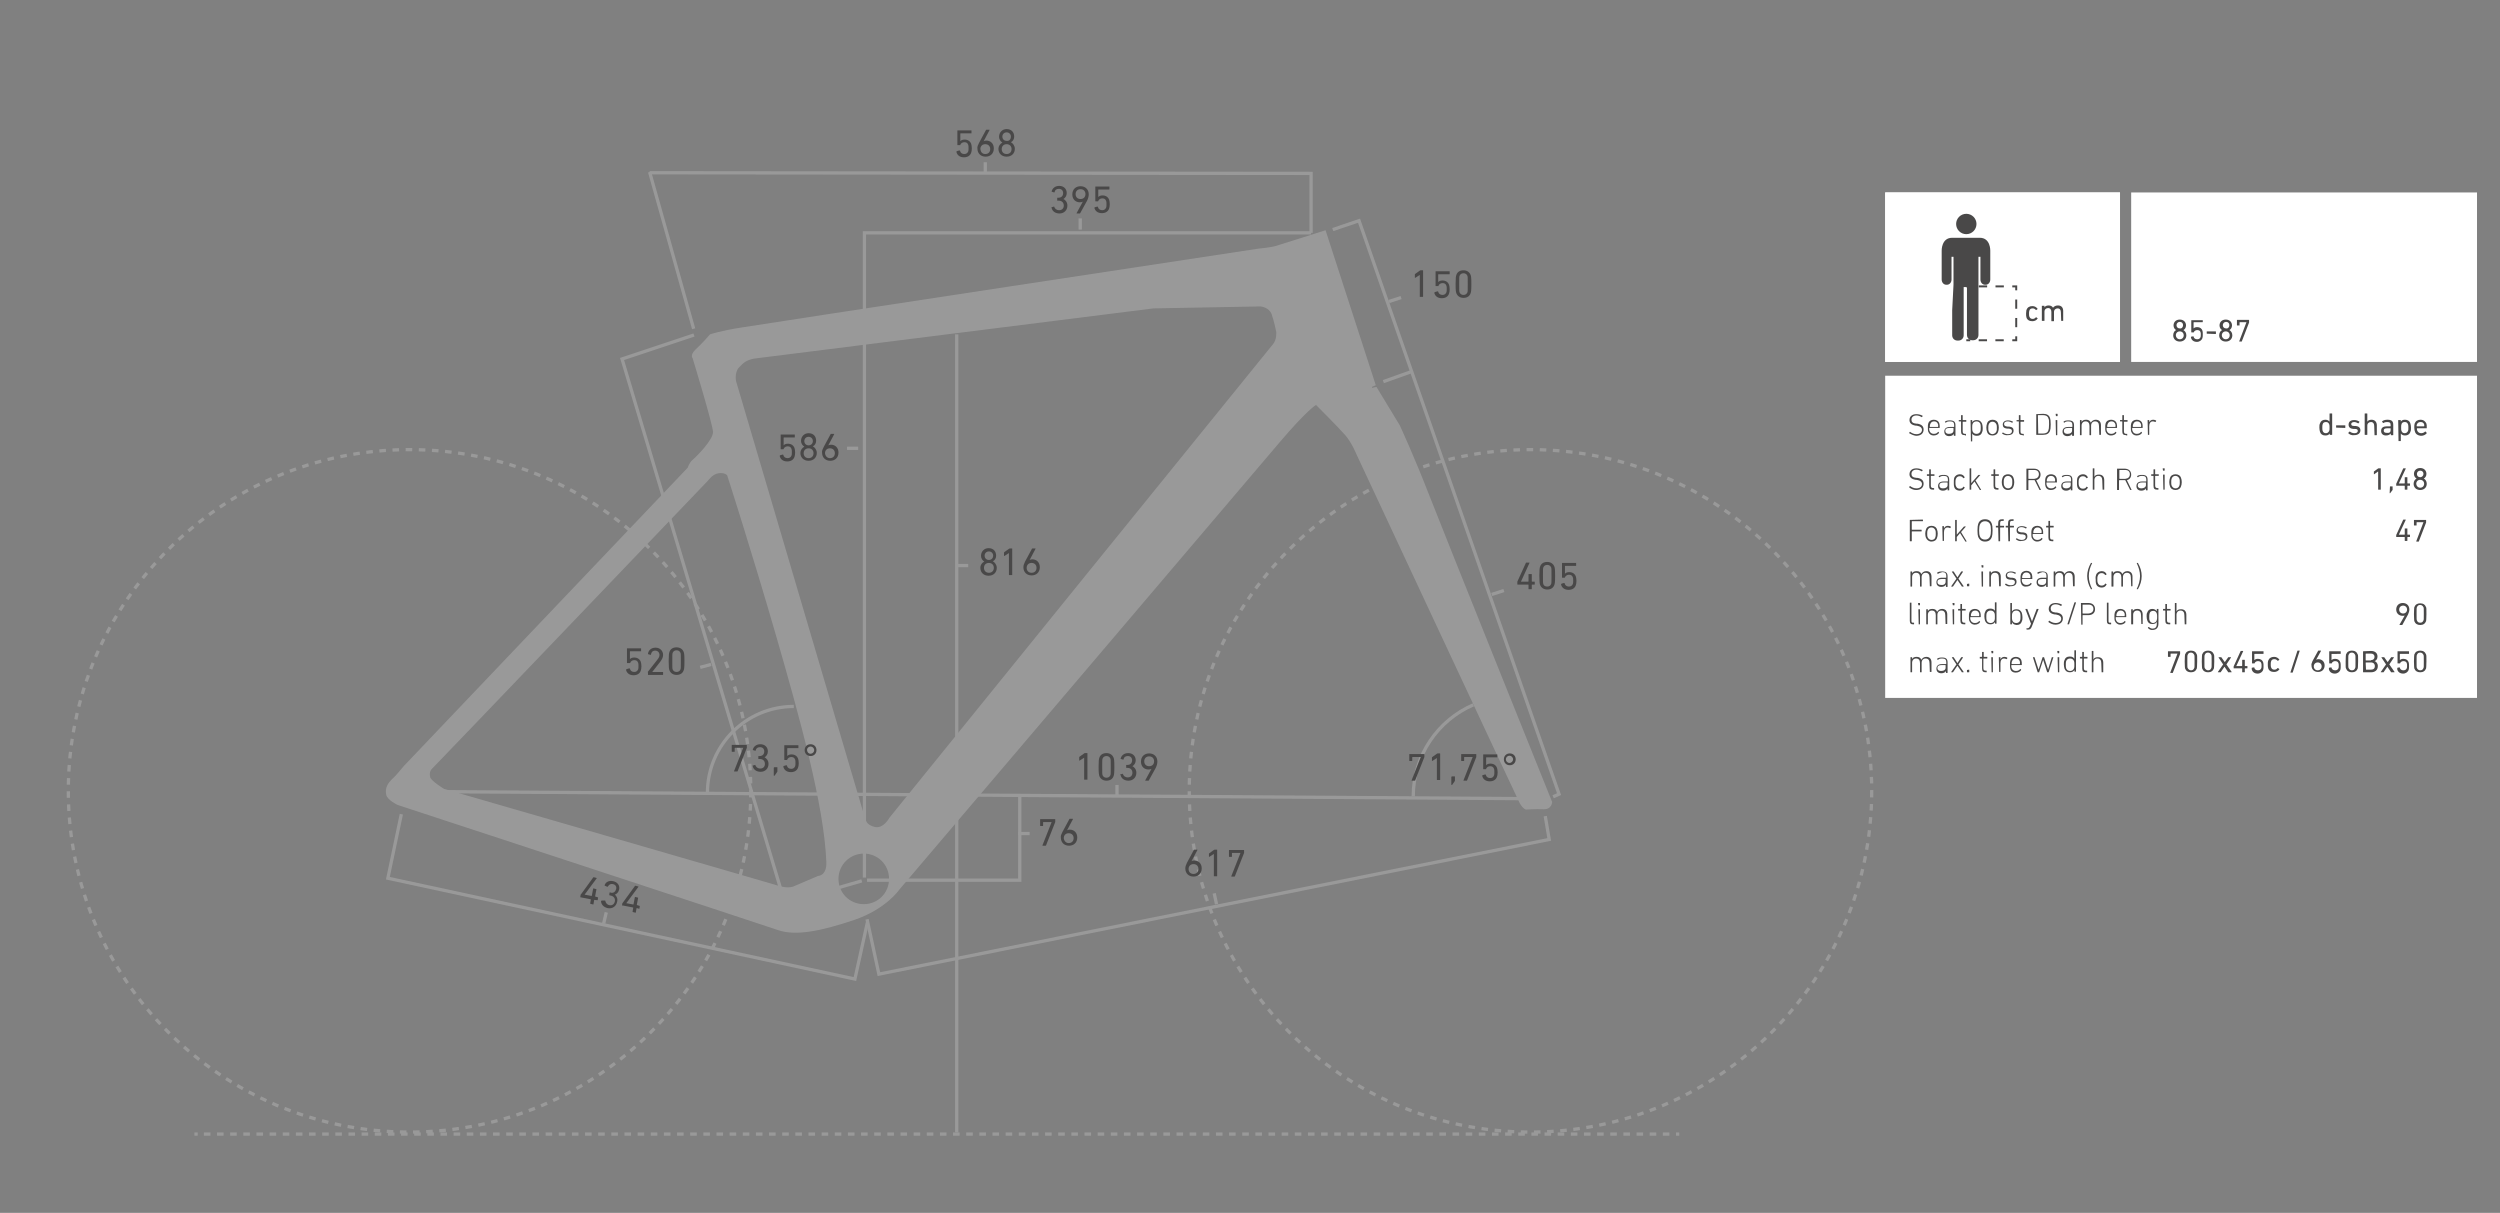 <?xml version="1.0" encoding="utf-8"?>
<!-- Generator: Adobe Illustrator 24.1.2, SVG Export Plug-In . SVG Version: 6.00 Build 0)  -->
<svg version="1.1" xmlns="http://www.w3.org/2000/svg" xmlns:xlink="http://www.w3.org/1999/xlink" x="0px" y="0px"
	 viewBox="0 0 761.2 369.3" style="enable-background:new 0 0 761.2 369.3;" xml:space="preserve">
<rect x="0" y="0" width="761.2" height="369.3" fill="#808080" stroke="none"/>
<style type="text/css">
	.st0{fill:#999999;}
	.st1{fill:none;stroke:#999999;stroke-miterlimit:10;}
	.st2{fill:none;stroke:#999999;stroke-miterlimit:10;stroke-dasharray:2.002,2.002;}
	.st3{fill:none;stroke:#999999;stroke-miterlimit:10;stroke-dasharray:2.001,2.001;}
	.st4{fill:#494848;}
	.st5{fill:#FFFFFF;}
	.st6{fill:none;stroke:#494848;stroke-width:0.6;stroke-miterlimit:10;}
	.st7{fill:none;stroke:#494848;stroke-width:0.6;stroke-miterlimit:10;stroke-dasharray:2.544,2.544;}
	.st8{fill:none;stroke:#494848;stroke-width:0.6;stroke-miterlimit:10;stroke-dasharray:2.409,2.409;}
	.st9{fill:none;stroke:#494848;stroke-width:0.6;stroke-miterlimit:10;stroke-dasharray:2.808,2.808;}
</style>
<g id="Ebene_10">
</g>
<g id="BACKROAD">
	<path class="st0" d="M216.2,101.8c0,0,3.2-1.1,9.7-2.1c6.5-1.1,157.3-24,157.3-24s3.5-0.3,5.2-0.8c1.7-0.5,15.2-4.8,15.2-4.8
		l15.3,47.2l-1.2,0.5l0.1,0.3l1.3-0.3l7.1,11.7c0,0,4.4,9.5,8.7,20.6s37.7,94.1,37.7,94.1s-0.1,2.3-2.6,2.2
		c-2.4-0.1-5.4,0.1-5.4,0.1s-0.9-0.2-1.9-2c-0.9-1.7-49.7-106.2-49.7-106.2s-1.4-3.5-3.4-5.8c-2-2.3-8.9-9.2-8.9-9.2
		s-2.6,1.4-11.1,11.4S273.8,270.9,273.8,270.9s-4,5.9-13.7,9.2c-9.8,3.3-17.7,5-23.2,3.1c-5.5-1.9-115.8-38.1-115.8-38.1
		s-3.1-1.4-3.5-3.1c-0.5-2.1,0.6-3.6,1.7-4.7c1.2-1,2.8-3.1,3.7-4.1l86.4-90.8c0,0,0.5-1.6,1.5-2.4c1-0.8,6.3-6.1,6.2-8.5
		c-0.1-2.4-6.2-22.4-6.2-22.4s-0.9-0.9,0.8-2.6C213.5,104.9,216.2,101.8,216.2,101.8z M225,111.9c-1.4,1.5-0.9,4.1-0.9,4.1
		s38.5,130.4,39,132.2c0.5,1.7,0.7,3,3.3,3.6c2.6,0.6,4.4-2.8,4.4-2.8s115.6-142.8,116.8-144.2s1-3.7,1-3.7s-0.6-3.1-1.4-5.4
		c-0.8-2.2-3.4-2.4-3.4-2.4l-32.6,0.6l-121.7,15.3C227.2,109.7,226.4,110.4,225,111.9z M218.8,144.1c-1.8,0.2-3.2,2.2-3.2,2.2
		s-83.1,86.9-83.9,87.6c-0.8,0.7-1,1.7-0.7,2.8s4.2,3.5,4.2,3.5s97.6,28.2,101.5,29.4c3.3,1.1,4.9,0.3,4.9,0.3l7.5-3.2
		c0,0,2.7,0,2.5-4.3c-0.7-17.4-8.2-44.2-15.2-68.5c-7.7-26.6-15-49.2-15-49.2S220.6,143.8,218.8,144.1z M263,259.9
		c-4.2,0-7.7,3.4-7.7,7.7s3.4,7.7,7.7,7.7s7.7-3.4,7.7-7.7S267.3,259.9,263,259.9z"/>
</g>
<g id="Bemassungslinien">
	<line class="st1" x1="197.8" y1="52.4" x2="211.2" y2="100.1"/>
	<polyline class="st1" points="399.2,70.9 399.2,52.8 197.8,52.6 	"/>
	<line class="st1" x1="300" y1="52.8" x2="300" y2="49.4"/>
	<line class="st1" x1="126.4" y1="241" x2="468.2" y2="243.2"/>
	<polyline class="st1" points="211.3,102 189.4,109.3 239,275 262.4,268.2 	"/>
	<path class="st1" d="M430.3,242.5c0-12.5,7.5-23.2,18.3-27.9"/>
	<path class="st1" d="M241.7,215.1c-14.5,0-26.3,11.8-26.3,26.3"/>
	<line class="st1" x1="340.1" y1="242.4" x2="340.1" y2="239"/>
	<line class="st1" x1="310.1" y1="253.8" x2="313.5" y2="253.8"/>
	<line class="st1" x1="213.2" y1="203.2" x2="216.5" y2="202.3"/>
	<line class="st1" x1="183.8" y1="281.2" x2="184.6" y2="277.8"/>
	<line class="st1" x1="370.4" y1="275.3" x2="369.7" y2="272"/>
	<polyline class="st1" points="470.5,248.5 471.7,255.6 267.6,296.6 264,279.9 	"/>
	<polyline class="st1" points="122.2,247.9 118.1,267.4 260.3,298.1 264.1,280.9 	"/>
	<g>
		<circle class="st2" cx="466" cy="240.8" r="103.9"/>
	</g>
	<g>
		<circle class="st2" cx="124.7" cy="240.8" r="103.9"/>
	</g>
	<g>
		<g>
			<line class="st1" x1="511.3" y1="345.3" x2="510.3" y2="345.3"/>
			<line class="st3" x1="508.3" y1="345.3" x2="61.2" y2="345.3"/>
			<line class="st1" x1="60.2" y1="345.3" x2="59.2" y2="345.3"/>
		</g>
	</g>
	<g>
		<path class="st4" d="M299.7,171L299.7,171c-0.5-0.3-1-0.9-1-1.8c0-1.2,0.9-2.3,2.3-2.3c1.5,0,2.3,1,2.3,2.3c0,0.8-0.4,1.4-1,1.7v0
			c0.6,0.3,1.2,1.1,1.2,2c0,1.4-1,2.4-2.5,2.4s-2.5-1-2.5-2.4C298.5,172,299,171.3,299.7,171z M301.1,174.4c0.9,0,1.5-0.6,1.5-1.5
			c0-0.9-0.6-1.5-1.5-1.5s-1.5,0.6-1.5,1.5C299.6,173.8,300.2,174.4,301.1,174.4z M302.4,169.2c0-0.7-0.5-1.3-1.3-1.3
			s-1.3,0.6-1.3,1.3s0.5,1.3,1.3,1.3C301.9,170.5,302.4,169.9,302.4,169.2z"/>
		<path class="st4" d="M307.2,168.4L307.2,168.4l-1.4,0.9c-0.1,0-0.1,0-0.1-0.1v-0.9c0-0.1,0-0.1,0.1-0.2l1.4-1
			c0.1,0,0.1-0.1,0.2-0.1h0.7c0.1,0,0.1,0,0.1,0.1v7.9c0,0.1,0,0.1-0.1,0.1h-0.8c-0.1,0-0.1,0-0.1-0.1V168.4z"/>
		<path class="st4" d="M312.1,171l2.1-3.9c0-0.1,0.1-0.1,0.2-0.1h0.8c0.1,0,0.1,0,0.1,0.1l-1.8,3.4l0,0c0.2-0.1,0.5-0.2,0.8-0.2
			c1.3,0,2.3,0.9,2.3,2.4c0,1.6-1.1,2.5-2.5,2.5c-1.4,0-2.5-0.9-2.5-2.5C311.6,172.2,311.8,171.6,312.1,171z M314.1,174.4
			c0.9,0,1.5-0.6,1.5-1.5c0-0.9-0.6-1.5-1.5-1.5s-1.5,0.6-1.5,1.5C312.6,173.8,313.2,174.4,314.1,174.4z"/>
	</g>
	<line class="st1" x1="291.3" y1="101.8" x2="291.3" y2="344.8"/>
	<line class="st1" x1="291.4" y1="172.2" x2="294.8" y2="172.2"/>
	<polyline class="st1" points="264,268 310.5,268 310.5,242.1 	"/>
	<polyline class="st1" points="405.8,69.9 413.8,67.2 474.7,241.8 472.9,242.6 	"/>
	<line class="st1" x1="421.2" y1="116.2" x2="429.6" y2="113.2"/>
	<line class="st1" x1="422.9" y1="91.8" x2="426.6" y2="90.6"/>
	<line class="st1" x1="454.2" y1="181" x2="457.9" y2="179.8"/>
</g>
<g id="Körpergröße">
	<rect x="574" y="58.6" class="st5" width="71.5" height="51.6"/>
	<g>
		<path class="st4" d="M594.8,86.7v-8.5h-0.6v6.9c0,0.9-0.6,1.6-1.4,1.6h-0.2c-0.8,0-1.4-0.7-1.4-1.6v-7.6v-1.2c0,0-0.1-3.9,3.2-3.9
			c3.1,0,4.1,0,4.1,0s1.2,0,4.3,0c3.3,0,3.2,3.9,3.2,3.9v1.2v7.6c0,0.9-0.6,1.6-1.4,1.6h-0.2c-0.8,0-1.4-0.7-1.4-1.6v-6.9h-0.6v8.5
			l0,15.3c0,0.9-0.7,1.6-1.6,1.6h-0.3c-0.9,0-1.6-0.7-1.6-1.6V87.4h-1v7.8v6.9c0,0.9-0.7,1.6-1.6,1.6h-0.3c-0.9,0-1.6-0.7-1.6-1.6
			v-7.6L594.8,86.7z"/>
		<circle class="st4" cx="598.7" cy="68.2" r="3.1"/>
	</g>
	<g>
		<g>
			<line class="st6" x1="598.7" y1="65.1" x2="599.9" y2="65.1"/>
			<line class="st7" x1="602.5" y1="65.1" x2="611.4" y2="65.1"/>
			<polyline class="st6" points="612.7,65.1 613.9,65.1 613.9,66.3 			"/>
			<line class="st8" x1="613.9" y1="68.7" x2="613.9" y2="101.2"/>
			<polyline class="st6" points="613.9,102.4 613.9,103.6 612.7,103.6 			"/>
			<line class="st7" x1="610.1" y1="103.6" x2="601.2" y2="103.6"/>
			<line class="st6" x1="599.9" y1="103.6" x2="598.7" y2="103.6"/>
		</g>
	</g>
</g>
<g id="Schrittlänge">
	<rect x="574" y="58.6" class="st5" width="71.5" height="51.6"/>
	<rect x="648.9" y="58.6" class="st5" width="105.3" height="51.6"/>
	<g>
		<path class="st4" d="M617,94.4c0.3-0.8,0.9-1.2,1.8-1.2c0.7,0,1.2,0.3,1.6,0.8c0,0,0,0.1,0,0.1l-0.4,0.3c0,0-0.1,0-0.1,0
			c-0.3-0.3-0.5-0.5-1-0.5c-0.5,0-0.9,0.2-1,0.7c-0.1,0.2-0.1,0.5-0.1,0.9c0,0.4,0,0.7,0.1,0.9c0.2,0.5,0.5,0.7,1,0.7
			c0.5,0,0.7-0.2,1-0.5c0,0,0.1,0,0.1,0l0.4,0.3c0.1,0,0.1,0.1,0,0.1c-0.3,0.5-0.9,0.8-1.6,0.8c-0.9,0-1.6-0.4-1.8-1.2
			c-0.1-0.3-0.1-0.7-0.1-1.2C616.9,95.1,617,94.7,617,94.4z"/>
		<path class="st4" d="M627.6,97.9C627.5,97.9,627.5,97.9,627.6,97.9l-0.1-2.8c0-0.7-0.3-1.2-1-1.2c-0.6,0-1.1,0.4-1.1,1.1v2.7
			c0,0.1,0,0.1-0.1,0.1h-0.6c-0.1,0-0.1,0-0.1-0.1v-2.7c0-0.7-0.3-1.2-1-1.2c-0.6,0-1.1,0.4-1.1,1.1v2.7c0,0.1,0,0.1-0.1,0.1h-0.6
			c-0.1,0-0.1,0-0.1-0.1v-4.4c0-0.1,0-0.1,0.1-0.1h0.6c0.1,0,0.1,0,0.1,0.1v0.4h0c0.2-0.4,0.7-0.6,1.3-0.6s1.1,0.3,1.3,0.7h0
			c0.3-0.4,0.8-0.7,1.5-0.7c1.1,0,1.6,0.7,1.6,1.7v2.9c0,0.1,0,0.1-0.1,0.1H627.6z"/>
	</g>
	<g>
		<path class="st4" d="M594.8,86.7v-8.5h-0.6v6.9c0,0.9-0.6,1.6-1.4,1.6h-0.2c-0.8,0-1.4-0.7-1.4-1.6v-7.6v-1.2c0,0-0.1-3.9,3.2-3.9
			c3.1,0,4.1,0,4.1,0s1.2,0,4.3,0c3.3,0,3.2,3.9,3.2,3.9v1.2v7.6c0,0.9-0.6,1.6-1.4,1.6h-0.2c-0.8,0-1.4-0.7-1.4-1.6v-6.9h-0.6v8.5
			l0,15.3c0,0.9-0.7,1.6-1.6,1.6h-0.3c-0.9,0-1.6-0.7-1.6-1.6V87.4h-1v7.8v6.9c0,0.9-0.7,1.6-1.6,1.6h-0.3c-0.9,0-1.6-0.7-1.6-1.6
			v-7.6L594.8,86.7z"/>
		<circle class="st4" cx="598.7" cy="68.2" r="3.1"/>
	</g>
	<g>
		<g>
			<line class="st6" x1="598.7" y1="87.2" x2="599.9" y2="87.2"/>
			<line class="st7" x1="602.5" y1="87.2" x2="611.4" y2="87.2"/>
			<polyline class="st6" points="612.7,87.2 613.9,87.2 613.9,88.4 			"/>
			<line class="st9" x1="613.9" y1="91.2" x2="613.9" y2="101"/>
			<polyline class="st6" points="613.9,102.4 613.9,103.6 612.7,103.6 			"/>
			<line class="st7" x1="610.1" y1="103.6" x2="601.2" y2="103.6"/>
			<line class="st6" x1="599.9" y1="103.6" x2="598.7" y2="103.6"/>
		</g>
	</g>
	<g>
		<path class="st4" d="M662.6,100.5L662.6,100.5c-0.4-0.2-0.8-0.7-0.8-1.4c0-1,0.7-1.8,1.9-1.8c1.2,0,1.9,0.8,1.9,1.8
			c0,0.7-0.4,1.2-0.8,1.4v0c0.5,0.3,0.9,0.8,0.9,1.6c0,1.1-0.8,1.9-2,1.9c-1.2,0-2-0.8-2-1.9C661.7,101.3,662.1,100.7,662.6,100.5z
			 M663.7,103.3c0.7,0,1.2-0.5,1.2-1.2c0-0.7-0.5-1.2-1.2-1.2c-0.7,0-1.2,0.5-1.2,1.2C662.5,102.7,663,103.3,663.7,103.3z M664.7,99
			c0-0.6-0.4-1-1-1c-0.6,0-1,0.5-1,1c0,0.6,0.4,1,1,1C664.3,100.1,664.7,99.6,664.7,99z"/>
		<path class="st4" d="M667.2,102.5l0.6-0.1c0.1,0,0.1,0,0.1,0.1c0.1,0.5,0.5,0.8,1.1,0.8c0.5,0,0.8-0.2,1-0.6
			c0.1-0.2,0.1-0.4,0.1-0.8c0-0.4,0-0.6-0.1-0.8c-0.1-0.4-0.5-0.6-1-0.6c-0.5,0-0.9,0.3-1,0.6c0,0.1,0,0.1-0.1,0.1h-0.6
			c-0.1,0-0.1,0-0.1-0.1v-3.5c0-0.1,0-0.1,0.1-0.1h3.3c0.1,0,0.1,0,0.1,0.1V98c0,0.1,0,0.1-0.1,0.1H668c0,0-0.1,0-0.1,0.1v1.8h0
			c0.2-0.2,0.5-0.4,1.1-0.4c0.8,0,1.4,0.4,1.6,1.1c0.1,0.3,0.1,0.6,0.1,1.1c0,0.5,0,0.8-0.1,1.1c-0.2,0.7-0.9,1.2-1.7,1.2
			c-1,0-1.7-0.6-1.8-1.4C667.1,102.6,667.1,102.5,667.2,102.5z"/>
		<path class="st4" d="M671.9,101.6v-0.6c0-0.1,0-0.1,0.1-0.1h2.6c0.1,0,0.1,0,0.1,0.1v0.6c0,0.1,0,0.1-0.1,0.1L671.9,101.6
			C672,101.7,671.9,101.7,671.9,101.6z"/>
		<path class="st4" d="M676.6,100.5L676.6,100.5c-0.4-0.2-0.8-0.7-0.8-1.4c0-1,0.7-1.8,1.9-1.8c1.2,0,1.9,0.8,1.9,1.8
			c0,0.7-0.4,1.2-0.8,1.4v0c0.5,0.3,0.9,0.8,0.9,1.6c0,1.1-0.8,1.9-2,1.9c-1.2,0-2-0.8-2-1.9C675.7,101.3,676.1,100.7,676.6,100.5z
			 M677.7,103.3c0.7,0,1.2-0.5,1.2-1.2c0-0.7-0.5-1.2-1.2-1.2c-0.7,0-1.2,0.5-1.2,1.2C676.5,102.7,677,103.3,677.7,103.3z M678.8,99
			c0-0.6-0.4-1-1-1c-0.6,0-1,0.5-1,1c0,0.6,0.4,1,1,1C678.4,100.1,678.8,99.6,678.8,99z"/>
		<path class="st4" d="M684,98.1L684,98.1l-2,0c0,0-0.1,0-0.1,0.1V99c0,0.1,0,0.1-0.1,0.1h-0.6c-0.1,0-0.1,0-0.1-0.1v-1.5
			c0-0.1,0-0.1,0.1-0.1h3.5c0.1,0,0.1,0,0.1,0.1v0.6c0,0,0,0.1,0,0.1l-2.2,5.7c0,0.1,0,0.1-0.1,0.1h-0.6c-0.1,0-0.1,0-0.1-0.1
			L684,98.1z"/>
	</g>
</g>
<g id="SAG">
	<rect x="574" y="114.4" class="st5" width="180.2" height="98.1"/>
</g>
<g id="Variabeln">
	<g>
		<path class="st4" d="M291.4,46l0.7-0.2c0.1,0,0.1,0,0.2,0.1c0.1,0.6,0.6,1,1.3,1c0.6,0,1-0.3,1.2-0.8c0.1-0.2,0.1-0.5,0.1-1
			c0-0.5,0-0.8-0.1-1c-0.2-0.6-0.6-0.8-1.2-0.8c-0.6,0-1.1,0.4-1.2,0.8c0,0.1-0.1,0.1-0.1,0.1h-0.7c-0.1,0-0.1,0-0.1-0.1v-4.3
			c0-0.1,0-0.1,0.1-0.1h4.1c0.1,0,0.1,0,0.1,0.1v0.7c0,0.1,0,0.1-0.1,0.1h-3.2c0,0-0.1,0-0.1,0.1v2.3h0c0.2-0.3,0.7-0.5,1.3-0.5
			c1,0,1.7,0.5,2,1.3c0.1,0.3,0.2,0.8,0.2,1.4c0,0.6-0.1,1-0.2,1.3c-0.3,0.9-1.1,1.4-2.2,1.4c-1.3,0-2.1-0.7-2.3-1.7
			C291.3,46.1,291.3,46,291.4,46z"/>
		<path class="st4" d="M298.1,43.5l2.1-3.9c0-0.1,0.1-0.1,0.2-0.1h0.8c0.1,0,0.1,0,0.1,0.1l-1.8,3.4l0,0c0.2-0.1,0.5-0.2,0.8-0.2
			c1.3,0,2.3,0.9,2.3,2.4c0,1.6-1.1,2.5-2.5,2.5c-1.4,0-2.5-0.9-2.5-2.5C297.5,44.7,297.8,44.1,298.1,43.5z M300,46.9
			c0.9,0,1.5-0.6,1.5-1.5c0-0.9-0.6-1.5-1.5-1.5s-1.5,0.6-1.5,1.5C298.6,46.3,299.1,46.9,300,46.9z"/>
		<path class="st4" d="M305.2,43.4L305.2,43.4c-0.5-0.3-1-0.9-1-1.8c0-1.2,0.9-2.3,2.3-2.3c1.5,0,2.3,1,2.3,2.3c0,0.8-0.4,1.4-1,1.7
			v0c0.6,0.3,1.2,1.1,1.2,2c0,1.4-1,2.4-2.5,2.4s-2.5-1-2.5-2.4C304,44.5,304.5,43.8,305.2,43.4z M306.5,46.9c0.9,0,1.5-0.6,1.5-1.5
			c0-0.9-0.6-1.5-1.5-1.5s-1.5,0.6-1.5,1.5C305,46.3,305.6,46.9,306.5,46.9z M307.8,41.6c0-0.7-0.5-1.3-1.3-1.3s-1.3,0.6-1.3,1.3
			s0.5,1.3,1.3,1.3C307.3,43,307.8,42.4,307.8,41.6z"/>
	</g>
	<g>
		<path class="st4" d="M330.1,230.7L330.1,230.7l-1.4,0.9c-0.1,0-0.1,0-0.1-0.1v-0.9c0-0.1,0-0.1,0.1-0.2l1.4-1
			c0.1,0,0.1-0.1,0.2-0.1h0.7c0.1,0,0.1,0,0.1,0.1v7.9c0,0.1,0,0.1-0.1,0.1h-0.8c-0.1,0-0.1,0-0.1-0.1V230.7z"/>
		<path class="st4" d="M334.5,233.5c0-1.9,0.1-2.4,0.2-2.7c0.3-1,1.1-1.5,2.2-1.5c1.1,0,1.9,0.6,2.2,1.5c0.1,0.3,0.2,0.7,0.2,2.7
			s-0.1,2.4-0.2,2.7c-0.3,1-1.1,1.5-2.2,1.5c-1.1,0-1.9-0.6-2.2-1.5C334.6,235.8,334.5,235.4,334.5,233.5z M336.9,236.8
			c0.6,0,1-0.3,1.2-0.8c0.1-0.3,0.1-0.6,0.1-2.5s0-2.2-0.1-2.5c-0.2-0.5-0.6-0.8-1.2-0.8s-1,0.3-1.2,0.8c-0.1,0.3-0.1,0.6-0.1,2.5
			s0,2.2,0.1,2.5C335.9,236.5,336.3,236.8,336.9,236.8z"/>
		<path class="st4" d="M341.1,235.8l0.7-0.2c0.1,0,0.1,0,0.1,0.1c0.2,0.5,0.6,1,1.5,1c0.9,0,1.4-0.6,1.4-1.4c0-0.9-0.6-1.5-1.5-1.5
			H343c-0.1,0-0.1,0-0.1-0.1V233c0-0.1,0-0.1,0.1-0.1h0.3c0.8,0,1.4-0.5,1.4-1.4c0-0.8-0.5-1.3-1.3-1.3c-0.8,0-1.2,0.4-1.3,1
			c0,0.1-0.1,0.1-0.1,0.1l-0.7-0.2c-0.1,0-0.1-0.1-0.1-0.1c0.2-0.9,1-1.7,2.3-1.7c1.4,0,2.3,0.9,2.3,2.2c0,0.8-0.4,1.4-1,1.8v0
			c0.5,0.2,1.2,0.9,1.2,2c0,1.4-1,2.4-2.4,2.4c-1.3,0-2.2-0.7-2.4-1.7C341,235.9,341,235.9,341.1,235.8z"/>
		<path class="st4" d="M350.6,234.1L350.6,234.1c-0.2,0.1-0.5,0.2-0.9,0.2c-1.3,0-2.3-0.9-2.3-2.4c0-1.6,1.1-2.5,2.5-2.5
			c1.4,0,2.5,0.9,2.5,2.5c0,0.6-0.2,1.3-0.5,1.9l-2.1,3.8c0,0.1-0.1,0.1-0.2,0.1h-0.8c-0.1,0-0.1,0-0.1-0.1L350.6,234.1z
			 M351.4,231.8c0-0.9-0.6-1.5-1.5-1.5s-1.5,0.6-1.5,1.5c0,0.9,0.6,1.5,1.5,1.5S351.4,232.7,351.4,231.8z"/>
	</g>
	<g>
		<path class="st4" d="M320.2,250.3L320.2,250.3l-2.5,0c0,0-0.1,0-0.1,0.1v1c0,0.1,0,0.1-0.1,0.1h-0.7c-0.1,0-0.1,0-0.1-0.1v-1.9
			c0-0.1,0-0.1,0.1-0.1h4.4c0.1,0,0.1,0,0.1,0.1v0.7c0,0,0,0.1,0,0.1l-2.8,7.1c0,0.1-0.1,0.1-0.2,0.1h-0.8c-0.1,0-0.1,0-0.1-0.1
			L320.2,250.3z"/>
		<path class="st4" d="M323.5,253.3l2.1-3.9c0-0.1,0.1-0.1,0.2-0.1h0.8c0.1,0,0.1,0,0.1,0.1l-1.8,3.4l0,0c0.2-0.1,0.5-0.2,0.8-0.2
			c1.3,0,2.3,0.9,2.3,2.4c0,1.6-1.1,2.5-2.5,2.5c-1.4,0-2.5-0.9-2.5-2.5C322.9,254.5,323.2,253.9,323.5,253.3z M325.4,256.7
			c0.9,0,1.5-0.6,1.5-1.5c0-0.9-0.6-1.5-1.5-1.5s-1.5,0.6-1.5,1.5C324,256.1,324.6,256.7,325.4,256.7z"/>
	</g>
	<g>
		<path class="st4" d="M432.6,230.5L432.6,230.5l-2.5,0c0,0-0.1,0-0.1,0.1v1c0,0.1,0,0.1-0.1,0.1h-0.7c-0.1,0-0.1,0-0.1-0.1v-1.9
			c0-0.1,0-0.1,0.1-0.1h4.4c0.1,0,0.1,0,0.1,0.1v0.7c0,0,0,0.1,0,0.1l-2.8,7.1c0,0.1-0.1,0.1-0.2,0.1h-0.8c-0.1,0-0.1,0-0.1-0.1
			L432.6,230.5z"/>
		<path class="st4" d="M437.5,230.8L437.5,230.8l-1.4,0.9c-0.1,0-0.1,0-0.1-0.1v-0.9c0-0.1,0-0.1,0.1-0.2l1.4-1
			c0.1,0,0.1-0.1,0.2-0.1h0.7c0.1,0,0.1,0,0.1,0.1v7.9c0,0.1,0,0.1-0.1,0.1h-0.8c-0.1,0-0.1,0-0.1-0.1V230.8z"/>
		<path class="st4" d="M442.1,236.4h0.8c0.1,0,0.1,0,0.1,0.1v1.1c0,0.1,0,0.2-0.1,0.3l-0.7,1c0,0.1-0.1,0.1-0.2,0.1
			c-0.1,0-0.1,0-0.1-0.1v-2.3C441.9,236.5,442,236.4,442.1,236.4z"/>
		<path class="st4" d="M448.4,230.5L448.4,230.5l-2.5,0c0,0-0.1,0-0.1,0.1v1c0,0.1,0,0.1-0.1,0.1H445c-0.1,0-0.1,0-0.1-0.1v-1.9
			c0-0.1,0-0.1,0.1-0.1h4.4c0.1,0,0.1,0,0.1,0.1v0.7c0,0,0,0.1,0,0.1l-2.8,7.1c0,0.1-0.1,0.1-0.2,0.1h-0.8c-0.1,0-0.1,0-0.1-0.1
			L448.4,230.5z"/>
		<path class="st4" d="M451.5,236l0.7-0.2c0.1,0,0.1,0,0.2,0.1c0.1,0.6,0.6,1,1.3,1c0.6,0,1-0.3,1.2-0.8c0.1-0.2,0.1-0.5,0.1-1
			c0-0.5,0-0.8-0.1-1c-0.2-0.6-0.6-0.8-1.2-0.8c-0.6,0-1.1,0.4-1.2,0.8c0,0.1-0.1,0.1-0.1,0.1h-0.7c-0.1,0-0.1,0-0.1-0.1v-4.3
			c0-0.1,0-0.1,0.1-0.1h4.1c0.1,0,0.1,0,0.1,0.1v0.7c0,0.1,0,0.1-0.1,0.1h-3.2c0,0-0.1,0-0.1,0.1v2.3h0c0.2-0.3,0.7-0.5,1.3-0.5
			c1,0,1.7,0.5,2,1.3c0.1,0.3,0.2,0.8,0.2,1.4c0,0.6-0.1,1-0.2,1.3c-0.3,0.9-1.1,1.4-2.2,1.4c-1.3,0-2.1-0.7-2.3-1.7
			C451.4,236,451.4,236,451.5,236z"/>
		<path class="st4" d="M457.9,231.2c0-1,0.7-1.8,1.8-1.8s1.8,0.8,1.8,1.8c0,1-0.7,1.8-1.8,1.8S457.9,232.2,457.9,231.2z
			 M460.7,231.2c0-0.6-0.5-1.1-1.1-1.1s-1.1,0.5-1.1,1.1c0,0.6,0.5,1.1,1.1,1.1S460.7,231.8,460.7,231.2z"/>
	</g>
	<g>
		<path class="st4" d="M361.4,262.7l2.1-3.9c0-0.1,0.1-0.1,0.2-0.1h0.8c0.1,0,0.1,0,0.1,0.1l-1.8,3.4l0,0c0.2-0.1,0.5-0.2,0.8-0.2
			c1.3,0,2.3,0.9,2.3,2.4c0,1.6-1.1,2.5-2.5,2.5c-1.4,0-2.5-0.9-2.5-2.5C360.9,263.9,361.1,263.3,361.4,262.7z M363.4,266.1
			c0.9,0,1.5-0.6,1.5-1.5c0-0.9-0.6-1.5-1.5-1.5s-1.5,0.6-1.5,1.5C361.9,265.5,362.5,266.1,363.4,266.1z"/>
		<path class="st4" d="M369.6,260L369.6,260l-1.4,0.9c-0.1,0-0.1,0-0.1-0.1V260c0-0.1,0-0.1,0.1-0.2l1.4-1c0.1,0,0.1-0.1,0.2-0.1
			h0.7c0.1,0,0.1,0,0.1,0.1v7.9c0,0.1,0,0.1-0.1,0.1h-0.8c-0.1,0-0.1,0-0.1-0.1V260z"/>
		<path class="st4" d="M377.7,259.7L377.7,259.7l-2.5,0c0,0-0.1,0-0.1,0.1v1c0,0.1,0,0.1-0.1,0.1h-0.7c-0.1,0-0.1,0-0.1-0.1v-1.9
			c0-0.1,0-0.1,0.1-0.1h4.4c0.1,0,0.1,0,0.1,0.1v0.7c0,0,0,0.1,0,0.1l-2.8,7.1c0,0.1-0.1,0.1-0.2,0.1H375c-0.1,0-0.1,0-0.1-0.1
			L377.7,259.7z"/>
	</g>
	<g>
		<path class="st4" d="M226.3,227.7L226.3,227.7l-2.5,0c0,0-0.1,0-0.1,0.1v1c0,0.1,0,0.1-0.1,0.1h-0.7c-0.1,0-0.1,0-0.1-0.1v-1.9
			c0-0.1,0-0.1,0.1-0.1h4.4c0.1,0,0.1,0,0.1,0.1v0.7c0,0,0,0.1,0,0.1l-2.8,7.1c0,0.1-0.1,0.1-0.2,0.1h-0.8c-0.1,0-0.1,0-0.1-0.1
			L226.3,227.7z"/>
		<path class="st4" d="M229.2,233.1l0.7-0.2c0.1,0,0.1,0,0.1,0.1c0.2,0.5,0.6,1,1.5,1c0.9,0,1.4-0.6,1.4-1.4c0-0.9-0.6-1.5-1.5-1.5
			h-0.4c-0.1,0-0.1,0-0.1-0.1v-0.7c0-0.1,0-0.1,0.1-0.1h0.3c0.8,0,1.4-0.5,1.4-1.4c0-0.8-0.5-1.3-1.3-1.3c-0.8,0-1.2,0.4-1.3,1
			c0,0.1-0.1,0.1-0.1,0.1l-0.7-0.2c-0.1,0-0.1-0.1-0.1-0.1c0.2-0.9,1-1.7,2.3-1.7c1.4,0,2.3,0.9,2.3,2.2c0,0.8-0.4,1.4-1,1.8v0
			c0.5,0.2,1.2,0.9,1.2,2c0,1.4-1,2.4-2.4,2.4c-1.3,0-2.2-0.7-2.4-1.7C229.1,233.2,229.1,233.2,229.2,233.1z"/>
		<path class="st4" d="M235.8,233.6h0.8c0.1,0,0.1,0,0.1,0.1v1.1c0,0.1,0,0.2-0.1,0.3l-0.7,1c0,0.1-0.1,0.1-0.2,0.1
			c-0.1,0-0.1,0-0.1-0.1v-2.3C235.6,233.7,235.7,233.6,235.8,233.6z"/>
		<path class="st4" d="M238.7,233.2l0.7-0.2c0.1,0,0.1,0,0.2,0.1c0.1,0.6,0.6,1,1.3,1c0.6,0,1-0.3,1.2-0.8c0.1-0.2,0.1-0.5,0.1-1
			c0-0.5,0-0.8-0.1-1c-0.2-0.6-0.6-0.8-1.2-0.8c-0.6,0-1.1,0.4-1.2,0.8c0,0.1-0.1,0.1-0.1,0.1h-0.7c-0.1,0-0.1,0-0.1-0.1v-4.3
			c0-0.1,0-0.1,0.1-0.1h4.1c0.1,0,0.1,0,0.1,0.1v0.7c0,0.1,0,0.1-0.1,0.1h-3.2c0,0-0.1,0-0.1,0.1v2.3h0c0.2-0.3,0.7-0.5,1.3-0.5
			c1,0,1.7,0.5,2,1.3c0.1,0.3,0.2,0.8,0.2,1.4c0,0.6-0.1,1-0.2,1.3c-0.3,0.9-1.1,1.4-2.2,1.4c-1.3,0-2.1-0.7-2.3-1.7
			C238.6,233.2,238.6,233.2,238.7,233.2z"/>
		<path class="st4" d="M245,228.4c0-1,0.7-1.8,1.8-1.8s1.8,0.8,1.8,1.8c0,1-0.7,1.8-1.8,1.8S245,229.4,245,228.4z M247.9,228.4
			c0-0.6-0.5-1.1-1.1-1.1s-1.1,0.5-1.1,1.1c0,0.6,0.5,1.1,1.1,1.1S247.9,229,247.9,228.4z"/>
	</g>
	<g>
		<path class="st4" d="M176.7,273l0.1-0.6c0,0,0-0.1,0.1-0.1l3.7-5.1c0-0.1,0.1-0.1,0.2-0.1l0.8,0.2c0.1,0,0.1,0.1,0.1,0.1l-3.7,5
			l0,0l2.1,0.4c0,0,0.1,0,0.1-0.1l0.4-2.1c0-0.1,0.1-0.1,0.1-0.1l0.8,0.2c0.1,0,0.1,0.1,0.1,0.1l-0.4,2.1c0,0,0,0.1,0.1,0.1l0.7,0.2
			c0.1,0,0.1,0.1,0.1,0.1l-0.1,0.7c0,0.1-0.1,0.1-0.1,0.1L181,274c0,0-0.1,0-0.1,0.1l-0.2,1.2c0,0.1-0.1,0.1-0.1,0.1l-0.8-0.2
			c-0.1,0-0.1-0.1-0.1-0.1l0.2-1.2c0,0,0-0.1-0.1-0.1l-3.1-0.6C176.7,273.1,176.7,273.1,176.7,273z"/>
		<path class="st4" d="M183.4,274.2l0.8,0c0.1,0,0.1,0,0.1,0.1c0.1,0.5,0.4,1.1,1.2,1.3c0.9,0.2,1.5-0.3,1.7-1.1
			c0.2-0.9-0.3-1.6-1.2-1.8l-0.4-0.1c-0.1,0-0.1-0.1-0.1-0.1l0.1-0.7c0-0.1,0.1-0.1,0.1-0.1l0.3,0.1c0.8,0.2,1.4-0.3,1.6-1.1
			c0.2-0.7-0.2-1.4-1-1.5c-0.7-0.2-1.2,0.2-1.5,0.7c0,0.1-0.1,0.1-0.2,0.1l-0.7-0.3c-0.1,0-0.1-0.1-0.1-0.2c0.3-0.9,1.3-1.5,2.6-1.2
			c1.4,0.3,2.1,1.4,1.8,2.6c-0.2,0.8-0.7,1.3-1.3,1.5l0,0c0.4,0.3,1,1.1,0.7,2.2c-0.3,1.4-1.5,2.2-2.9,1.9c-1.3-0.3-2-1.2-2-2.2
			C183.2,274.2,183.3,274.2,183.4,274.2z"/>
		<path class="st4" d="M189.4,275.6l0.1-0.6c0,0,0-0.1,0.1-0.1l3.7-5.1c0-0.1,0.1-0.1,0.2-0.1l0.8,0.2c0.1,0,0.1,0.1,0.1,0.1l-3.7,5
			l0,0l2.1,0.4c0,0,0.1,0,0.1-0.1l0.4-2.1c0-0.1,0.1-0.1,0.1-0.1l0.8,0.2c0.1,0,0.1,0.1,0.1,0.1l-0.4,2.1c0,0,0,0.1,0.1,0.1l0.7,0.2
			c0.1,0,0.1,0.1,0.1,0.1l-0.1,0.7c0,0.1-0.1,0.1-0.1,0.1l-0.7-0.2c0,0-0.1,0-0.1,0.1l-0.2,1.2c0,0.1-0.1,0.1-0.1,0.1l-0.8-0.2
			c-0.1,0-0.1-0.1-0.1-0.1l0.2-1.2c0,0,0-0.1-0.1-0.1l-3.1-0.6C189.4,275.8,189.4,275.7,189.4,275.6z"/>
	</g>
	<g>
		<path class="st4" d="M190.9,203.7l0.7-0.2c0.1,0,0.1,0,0.2,0.1c0.1,0.6,0.6,1,1.3,1c0.6,0,1-0.3,1.2-0.8c0.1-0.2,0.1-0.5,0.1-1
			c0-0.5,0-0.8-0.1-1c-0.2-0.6-0.6-0.8-1.2-0.8c-0.6,0-1.1,0.4-1.2,0.8c0,0.1-0.1,0.1-0.1,0.1H191c-0.1,0-0.1,0-0.1-0.1v-4.3
			c0-0.1,0-0.1,0.1-0.1h4.1c0.1,0,0.1,0,0.1,0.1v0.7c0,0.1,0,0.1-0.1,0.1h-3.2c0,0-0.1,0-0.1,0.1v2.3h0c0.2-0.3,0.7-0.5,1.3-0.5
			c1,0,1.7,0.5,2,1.3c0.1,0.3,0.2,0.8,0.2,1.4c0,0.6-0.1,1-0.2,1.3c-0.3,0.9-1.1,1.4-2.2,1.4c-1.3,0-2.1-0.7-2.3-1.7
			C190.8,203.8,190.8,203.7,190.9,203.7z"/>
		<path class="st4" d="M197.2,204.7c0-0.1,0-0.1,0.1-0.2l2.9-3.7c0.4-0.5,0.6-0.9,0.6-1.4c0-0.7-0.5-1.3-1.3-1.3
			c-0.8,0-1.2,0.5-1.3,1.2c0,0.1-0.1,0.1-0.1,0.1l-0.7-0.2c-0.1,0-0.1-0.1-0.1-0.1c0.1-1,0.9-1.9,2.3-1.9c1.4,0,2.3,1,2.3,2.2
			c0,0.7-0.3,1.3-0.8,2l-2.5,3.2v0h3.2c0.1,0,0.1,0,0.1,0.1v0.7c0,0.1,0,0.1-0.1,0.1h-4.4c-0.1,0-0.1,0-0.1-0.1V204.7z"/>
		<path class="st4" d="M203.6,201.3c0-1.9,0.1-2.4,0.2-2.7c0.3-1,1.1-1.5,2.2-1.5c1.1,0,1.9,0.6,2.2,1.5c0.1,0.3,0.2,0.7,0.2,2.7
			s-0.1,2.4-0.2,2.7c-0.3,1-1.1,1.5-2.2,1.5c-1.1,0-1.9-0.6-2.2-1.5C203.7,203.7,203.6,203.2,203.6,201.3z M206,204.6
			c0.6,0,1-0.3,1.2-0.8c0.1-0.3,0.1-0.6,0.1-2.5s0-2.2-0.1-2.5c-0.2-0.5-0.6-0.8-1.2-0.8s-1,0.3-1.2,0.8c-0.1,0.3-0.1,0.6-0.1,2.5
			s0,2.2,0.1,2.5C205,204.3,205.4,204.6,206,204.6z"/>
	</g>
	<g>
		<path class="st4" d="M432.3,83.7L432.3,83.7l-1.4,0.9c-0.1,0-0.1,0-0.1-0.1v-0.9c0-0.1,0-0.1,0.1-0.2l1.4-1c0.1,0,0.1-0.1,0.2-0.1
			h0.7c0.1,0,0.1,0,0.1,0.1v7.9c0,0.1,0,0.1-0.1,0.1h-0.8c-0.1,0-0.1,0-0.1-0.1V83.7z"/>
		<path class="st4" d="M437,88.9l0.7-0.2c0.1,0,0.1,0,0.2,0.1c0.1,0.6,0.6,1,1.3,1c0.6,0,1-0.3,1.2-0.8c0.1-0.2,0.1-0.5,0.1-1
			c0-0.5,0-0.8-0.1-1c-0.2-0.6-0.6-0.8-1.2-0.8c-0.6,0-1.1,0.4-1.2,0.8c0,0.1-0.1,0.1-0.1,0.1h-0.7c-0.1,0-0.1,0-0.1-0.1v-4.3
			c0-0.1,0-0.1,0.1-0.1h4.1c0.1,0,0.1,0,0.1,0.1v0.7c0,0.1,0,0.1-0.1,0.1H438c0,0-0.1,0-0.1,0.1v2.3h0c0.2-0.3,0.7-0.5,1.3-0.5
			c1,0,1.7,0.5,2,1.3c0.1,0.3,0.2,0.8,0.2,1.4c0,0.6-0.1,1-0.2,1.3c-0.3,0.9-1.1,1.4-2.2,1.4c-1.3,0-2.1-0.7-2.3-1.7
			C436.9,89,436.9,88.9,437,88.9z"/>
		<path class="st4" d="M443.2,86.5c0-1.9,0.1-2.4,0.2-2.7c0.3-1,1.1-1.5,2.2-1.5c1.1,0,1.9,0.6,2.2,1.5c0.1,0.3,0.2,0.7,0.2,2.7
			s-0.1,2.4-0.2,2.7c-0.3,1-1.1,1.5-2.2,1.5c-1.1,0-1.9-0.6-2.2-1.5C443.3,88.9,443.2,88.5,443.2,86.5z M445.6,89.8
			c0.6,0,1-0.3,1.2-0.8c0.1-0.3,0.1-0.6,0.1-2.5s0-2.2-0.1-2.5c-0.2-0.5-0.6-0.8-1.2-0.8s-1,0.3-1.2,0.8c-0.1,0.3-0.1,0.6-0.1,2.5
			s0,2.2,0.1,2.5C444.6,89.5,445,89.8,445.6,89.8z"/>
	</g>
	<g>
		<path class="st4" d="M462,177.9v-0.7c0,0,0-0.1,0-0.1l2.6-5.7c0-0.1,0.1-0.1,0.2-0.1h0.8c0.1,0,0.1,0,0.1,0.1l-2.6,5.7v0h2.2
			c0,0,0.1,0,0.1-0.1v-2.1c0-0.1,0-0.1,0.1-0.1h0.8c0.1,0,0.1,0,0.1,0.1v2.1c0,0,0,0.1,0.1,0.1h0.7c0.1,0,0.1,0,0.1,0.1v0.7
			c0,0.1,0,0.1-0.1,0.1h-0.7c0,0-0.1,0-0.1,0.1v1.2c0,0.1,0,0.1-0.1,0.1h-0.8c-0.1,0-0.1,0-0.1-0.1v-1.2c0,0,0-0.1-0.1-0.1h-3.2
			C462,178,462,177.9,462,177.9z"/>
		<path class="st4" d="M468.7,175.3c0-1.9,0.1-2.4,0.2-2.7c0.3-1,1.1-1.5,2.2-1.5c1.1,0,1.9,0.6,2.2,1.5c0.1,0.3,0.2,0.7,0.2,2.7
			s-0.1,2.4-0.2,2.7c-0.3,1-1.1,1.5-2.2,1.5c-1.1,0-1.9-0.6-2.2-1.5C468.8,177.7,468.7,177.2,468.7,175.3z M471.1,178.6
			c0.6,0,1-0.3,1.2-0.8c0.1-0.3,0.1-0.6,0.1-2.5s0-2.2-0.1-2.5c-0.2-0.5-0.6-0.8-1.2-0.8s-1,0.3-1.2,0.8c-0.1,0.3-0.1,0.6-0.1,2.5
			s0,2.2,0.1,2.5C470,178.3,470.5,178.6,471.1,178.6z"/>
		<path class="st4" d="M475.5,177.7l0.7-0.2c0.1,0,0.1,0,0.2,0.1c0.1,0.6,0.6,1,1.3,1c0.6,0,1-0.3,1.2-0.8c0.1-0.2,0.1-0.5,0.1-1
			c0-0.5,0-0.8-0.1-1c-0.2-0.6-0.6-0.8-1.2-0.8c-0.6,0-1.1,0.4-1.2,0.8c0,0.1-0.1,0.1-0.1,0.1h-0.7c-0.1,0-0.1,0-0.1-0.1v-4.3
			c0-0.1,0-0.1,0.1-0.1h4.1c0.1,0,0.1,0,0.1,0.1v0.7c0,0.1,0,0.1-0.1,0.1h-3.2c0,0-0.1,0-0.1,0.1v2.3h0c0.2-0.3,0.7-0.5,1.3-0.5
			c1,0,1.7,0.5,2,1.3c0.1,0.3,0.2,0.8,0.2,1.4c0,0.6-0.1,1-0.2,1.3c-0.3,0.9-1.1,1.4-2.2,1.4c-1.3,0-2.1-0.7-2.3-1.7
			C475.4,177.8,475.4,177.7,475.5,177.7z"/>
	</g>
</g>
<g id="J_x2C_K_x2C_S_x2C_T_x2C_AG">
</g>
<g id="V_x2C_W">
	<polyline class="st1" points="399.2,70.9 263.2,70.9 263.2,267.2 	"/>
	<line class="st1" x1="328.9" y1="69.9" x2="328.9" y2="66.5"/>
	<line class="st1" x1="257.9" y1="136.5" x2="261.3" y2="136.5"/>
	<g>
		<path class="st4" d="M320.2,63.1l0.7-0.2c0.1,0,0.1,0,0.1,0.1c0.2,0.5,0.6,1,1.5,1c0.9,0,1.4-0.6,1.4-1.4c0-0.9-0.6-1.5-1.5-1.5
			H322c-0.1,0-0.1,0-0.1-0.1v-0.7c0-0.1,0-0.1,0.1-0.1h0.3c0.8,0,1.4-0.5,1.4-1.4c0-0.8-0.5-1.3-1.3-1.3c-0.8,0-1.2,0.4-1.3,1
			c0,0.1-0.1,0.1-0.1,0.1l-0.7-0.2c-0.1,0-0.1-0.1-0.1-0.1c0.2-0.9,1-1.7,2.3-1.7c1.4,0,2.3,0.9,2.3,2.2c0,0.8-0.4,1.4-1,1.8v0
			c0.5,0.2,1.2,0.9,1.2,2c0,1.4-1,2.4-2.4,2.4c-1.3,0-2.2-0.7-2.4-1.7C320.1,63.2,320.1,63.1,320.2,63.1z"/>
		<path class="st4" d="M329.7,61.4L329.7,61.4c-0.2,0.1-0.5,0.2-0.9,0.2c-1.3,0-2.3-0.9-2.3-2.4c0-1.6,1.1-2.5,2.5-2.5
			c1.4,0,2.5,0.9,2.5,2.5c0,0.6-0.2,1.3-0.5,1.9l-2.1,3.8c0,0.1-0.1,0.1-0.2,0.1h-0.8c-0.1,0-0.1,0-0.1-0.1L329.7,61.4z M330.5,59.1
			c0-0.9-0.6-1.5-1.5-1.5s-1.5,0.6-1.5,1.5c0,0.9,0.6,1.5,1.5,1.5S330.5,60,330.5,59.1z"/>
		<path class="st4" d="M333.4,63.1l0.7-0.2c0.1,0,0.1,0,0.2,0.1c0.1,0.6,0.6,1,1.3,1c0.6,0,1-0.3,1.2-0.8c0.1-0.2,0.1-0.5,0.1-1
			c0-0.5,0-0.8-0.1-1c-0.2-0.6-0.6-0.8-1.2-0.8c-0.6,0-1.1,0.4-1.2,0.8c0,0.1-0.1,0.1-0.1,0.1h-0.7c-0.1,0-0.1,0-0.1-0.1v-4.3
			c0-0.1,0-0.1,0.1-0.1h4.1c0.1,0,0.1,0,0.1,0.1v0.7c0,0.1,0,0.1-0.1,0.1h-3.2c0,0-0.1,0-0.1,0.1V60h0c0.2-0.3,0.7-0.5,1.3-0.5
			c1,0,1.7,0.5,2,1.3c0.1,0.3,0.2,0.8,0.2,1.4c0,0.6-0.1,1-0.2,1.3c-0.3,0.9-1.1,1.4-2.2,1.4c-1.3,0-2.1-0.7-2.3-1.7
			C333.3,63.2,333.3,63.2,333.4,63.1z"/>
	</g>
	<g>
		<path class="st4" d="M237.6,138.6l0.7-0.2c0.1,0,0.1,0,0.2,0.1c0.1,0.6,0.6,1,1.3,1c0.6,0,1-0.3,1.2-0.8c0.1-0.2,0.1-0.5,0.1-1
			c0-0.5,0-0.8-0.1-1c-0.2-0.6-0.6-0.8-1.2-0.8c-0.6,0-1.1,0.4-1.2,0.8c0,0.1-0.1,0.1-0.1,0.1h-0.7c-0.1,0-0.1,0-0.1-0.1v-4.3
			c0-0.1,0-0.1,0.1-0.1h4.1c0.1,0,0.1,0,0.1,0.1v0.7c0,0.1,0,0.1-0.1,0.1h-3.2c0,0-0.1,0-0.1,0.1v2.3h0c0.2-0.3,0.7-0.5,1.3-0.5
			c1,0,1.7,0.5,2,1.3c0.1,0.3,0.2,0.8,0.2,1.4c0,0.6-0.1,1-0.2,1.3c-0.3,0.9-1.1,1.4-2.2,1.4c-1.3,0-2.1-0.7-2.3-1.7
			C237.5,138.7,237.5,138.6,237.6,138.6z"/>
		<path class="st4" d="M244.9,136L244.9,136c-0.5-0.3-1-0.9-1-1.8c0-1.2,0.9-2.3,2.3-2.3c1.5,0,2.3,1,2.3,2.3c0,0.8-0.4,1.4-1,1.7v0
			c0.6,0.3,1.2,1.1,1.2,2c0,1.4-1,2.4-2.5,2.4c-1.5,0-2.5-1-2.5-2.4C243.7,137.1,244.2,136.4,244.9,136z M246.2,139.5
			c0.9,0,1.5-0.6,1.5-1.5c0-0.9-0.6-1.5-1.5-1.5c-0.9,0-1.5,0.6-1.5,1.5C244.7,138.9,245.3,139.5,246.2,139.5z M247.5,134.3
			c0-0.7-0.5-1.3-1.3-1.3c-0.8,0-1.3,0.6-1.3,1.3s0.5,1.3,1.3,1.3C247,135.6,247.5,135,247.5,134.3z"/>
		<path class="st4" d="M250.8,136.1l2.1-3.9c0-0.1,0.1-0.1,0.2-0.1h0.8c0.1,0,0.1,0,0.1,0.1l-1.8,3.4l0,0c0.2-0.1,0.5-0.2,0.8-0.2
			c1.3,0,2.3,0.9,2.3,2.4c0,1.6-1.1,2.5-2.5,2.5c-1.4,0-2.5-0.9-2.5-2.5C250.2,137.3,250.5,136.7,250.8,136.1z M252.7,139.5
			c0.9,0,1.5-0.6,1.5-1.5c0-0.9-0.6-1.5-1.5-1.5s-1.5,0.6-1.5,1.5C251.3,138.9,251.9,139.5,252.7,139.5z"/>
	</g>
	<g>
		<path class="st4" d="M581.3,131.9c0,0,0-0.1,0-0.1l0.2-0.3c0,0,0.1,0,0.1,0c0.4,0.3,1.1,0.7,1.9,0.7c1,0,1.7-0.5,1.7-1.3
			c0-0.6-0.4-1.1-1.6-1.3l-0.3,0c-1.3-0.2-1.9-0.8-1.9-1.7c0-1.1,0.8-1.8,2.1-1.8c0.7,0,1.4,0.2,1.9,0.5c0,0,0.1,0.1,0,0.1l-0.2,0.3
			c0,0-0.1,0-0.1,0c-0.5-0.3-1-0.5-1.6-0.5c-0.9,0-1.5,0.5-1.5,1.3c0,0.7,0.4,1.1,1.5,1.2l0.3,0c1.3,0.2,1.9,0.8,1.9,1.8
			c0,1.1-0.8,1.9-2.3,1.9C582.6,132.6,581.8,132.2,581.3,131.9z"/>
		<path class="st4" d="M587.1,131.4c-0.1-0.3-0.1-0.6-0.1-1.2c0-0.6,0-0.9,0.1-1.2c0.2-0.8,0.9-1.2,1.7-1.2s1.5,0.4,1.7,1.2
			c0.1,0.3,0.1,0.6,0.1,1.2c0,0.1,0,0.1-0.1,0.1h-3c0,0-0.1,0-0.1,0.1c0,0.4,0,0.6,0.1,0.8c0.2,0.6,0.7,0.9,1.3,0.9
			c0.6,0,1-0.2,1.3-0.6c0,0,0.1-0.1,0.1,0l0.2,0.2c0,0,0,0.1,0,0.1c-0.3,0.5-0.9,0.8-1.7,0.8C588,132.6,587.4,132.2,587.1,131.4z
			 M590.1,129.9C590.1,129.9,590.1,129.9,590.1,129.9c0.1-0.3,0-0.5,0-0.7c-0.2-0.6-0.6-0.9-1.2-0.9c-0.6,0-1,0.3-1.2,0.9
			c-0.1,0.2-0.1,0.4-0.1,0.7c0,0,0,0.1,0.1,0.1H590.1z"/>
		<path class="st4" d="M592.5,128.7c0,0-0.1,0-0.1,0l-0.2-0.2c0,0,0-0.1,0-0.1c0.3-0.3,0.8-0.4,1.5-0.4c1.2,0,1.7,0.4,1.7,1.5v3.1
			c0,0.1,0,0.1-0.1,0.1h-0.3c-0.1,0-0.1,0-0.1-0.1v-0.5h0c-0.2,0.4-0.7,0.7-1.4,0.7c-0.9,0-1.5-0.5-1.5-1.4c0-0.9,0.6-1.4,1.7-1.4
			h1.2c0,0,0.1,0,0.1-0.1v-0.5c0-0.7-0.3-1.1-1.2-1.1C593.1,128.3,592.7,128.4,592.5,128.7z M594.8,131.1v-0.7c0,0,0-0.1-0.1-0.1
			h-1.1c-0.9,0-1.3,0.3-1.3,0.9c0,0.6,0.4,0.9,1.1,0.9C594.3,132.1,594.8,131.7,594.8,131.1z"/>
		<path class="st4" d="M598.3,132.5c-0.9,0-1.2-0.3-1.2-1.2v-2.9c0,0,0-0.1-0.1-0.1h-0.5c-0.1,0-0.1,0-0.1-0.1V128
			c0-0.1,0-0.1,0.1-0.1h0.5c0,0,0.1,0,0.1-0.1v-1.3c0-0.1,0-0.1,0.1-0.1h0.3c0.1,0,0.1,0,0.1,0.1v1.3c0,0,0,0.1,0.1,0.1h0.9
			c0.1,0,0.1,0,0.1,0.1v0.3c0,0.1,0,0.1-0.1,0.1h-0.9c0,0-0.1,0-0.1,0.1v2.8c0,0.6,0.2,0.8,0.7,0.8h0.2c0.1,0,0.1,0,0.1,0.1v0.3
			c0,0.1,0,0.1-0.1,0.1H598.3z"/>
		<path class="st4" d="M600.1,134.2C600.1,134.2,600,134.2,600.1,134.2L600,128c0-0.1,0-0.1,0.1-0.1h0.3c0.1,0,0.1,0,0.1,0.1v0.6h0
			c0.2-0.4,0.6-0.7,1.4-0.7c0.8,0,1.3,0.4,1.6,1.1c0.1,0.4,0.2,0.8,0.2,1.3c0,0.5,0,0.9-0.2,1.3c-0.2,0.7-0.7,1.1-1.6,1.1
			c-0.8,0-1.2-0.3-1.4-0.7h0v2.3c0,0.1,0,0.1-0.1,0.1H600.1z M603,131.3c0.1-0.3,0.1-0.7,0.1-1.1c0-0.4,0-0.8-0.1-1.1
			c-0.2-0.5-0.6-0.8-1.2-0.8c-0.6,0-1,0.3-1.2,0.8c-0.1,0.2-0.1,0.6-0.1,1.1s0,0.8,0.1,1.1c0.2,0.5,0.6,0.8,1.2,0.8
			C602.4,132.1,602.8,131.8,603,131.3z"/>
		<path class="st4" d="M605,131.4c-0.1-0.3-0.2-0.6-0.2-1.2c0-0.5,0.1-0.9,0.2-1.2c0.2-0.8,0.9-1.2,1.7-1.2c0.8,0,1.5,0.4,1.7,1.2
			c0.1,0.3,0.2,0.6,0.2,1.2c0,0.6-0.1,0.9-0.2,1.2c-0.2,0.8-0.9,1.2-1.7,1.2C605.8,132.6,605.2,132.2,605,131.4z M607.9,131.3
			c0.1-0.3,0.1-0.5,0.1-1c0-0.5,0-0.8-0.1-1c-0.2-0.5-0.6-0.9-1.2-0.9c-0.6,0-1,0.3-1.2,0.9c-0.1,0.3-0.1,0.5-0.1,1
			c0,0.5,0,0.8,0.1,1c0.2,0.5,0.6,0.9,1.2,0.9C607.3,132.1,607.7,131.8,607.9,131.3z"/>
		<path class="st4" d="M609.6,132c0,0,0-0.1,0-0.1l0.2-0.2c0,0,0.1,0,0.1,0c0.4,0.3,0.9,0.5,1.5,0.5c0.8,0,1.2-0.4,1.2-0.9
			c0-0.5-0.2-0.7-1-0.8l-0.5,0c-0.9-0.1-1.3-0.5-1.3-1.2c0-0.8,0.6-1.3,1.6-1.3c0.6,0,1.2,0.2,1.5,0.4c0,0,0,0.1,0,0.1l-0.2,0.2
			c0,0-0.1,0.1-0.1,0c-0.3-0.2-0.8-0.4-1.3-0.4c-0.7,0-1.1,0.3-1.1,0.8c0,0.5,0.3,0.7,1.1,0.8l0.5,0c0.9,0.1,1.3,0.5,1.3,1.2
			c0,0.9-0.6,1.4-1.8,1.4C610.6,132.6,610,132.3,609.6,132z"/>
		<path class="st4" d="M615.9,132.5c-0.9,0-1.2-0.3-1.2-1.2v-2.9c0,0,0-0.1-0.1-0.1h-0.5c-0.1,0-0.1,0-0.1-0.1V128
			c0-0.1,0-0.1,0.1-0.1h0.5c0,0,0.1,0,0.1-0.1v-1.3c0-0.1,0-0.1,0.1-0.1h0.3c0.1,0,0.1,0,0.1,0.1v1.3c0,0,0,0.1,0.1,0.1h0.9
			c0.1,0,0.1,0,0.1,0.1v0.3c0,0.1,0,0.1-0.1,0.1h-0.9c0,0-0.1,0-0.1,0.1v2.8c0,0.6,0.2,0.8,0.7,0.8h0.2c0.1,0,0.1,0,0.1,0.1v0.3
			c0,0.1,0,0.1-0.1,0.1H615.9z"/>
		<path class="st4" d="M620,126.1C620,126,620,126,620,126.1l2.1-0.1c1.1,0,1.8,0.4,2.1,1.3c0.1,0.4,0.2,0.7,0.2,1.9
			s-0.1,1.6-0.2,1.9c-0.3,0.9-1,1.3-2.1,1.3h-2c-0.1,0-0.1,0-0.1-0.1V126.1z M620.6,132h1.5c0.8,0,1.4-0.3,1.6-1
			c0.1-0.3,0.2-0.7,0.2-1.8c0-1.1,0-1.4-0.2-1.8c-0.2-0.7-0.8-1-1.6-1h-1.5c0,0-0.1,0-0.1,0.1L620.6,132
			C620.5,132,620.5,132,620.6,132z"/>
		<path class="st4" d="M626,126.7C625.9,126.7,625.9,126.7,626,126.7l-0.1-0.6c0-0.1,0-0.1,0.1-0.1h0.4c0.1,0,0.1,0,0.1,0.1v0.5
			c0,0.1,0,0.1-0.1,0.1H626z M626,132.5C626,132.5,625.9,132.5,626,132.5l-0.1-4.5c0-0.1,0-0.1,0.1-0.1h0.3c0.1,0,0.1,0,0.1,0.1v4.4
			c0,0.1,0,0.1-0.1,0.1H626z"/>
		<path class="st4" d="M628.6,128.7c0,0-0.1,0-0.1,0l-0.2-0.2c0,0,0-0.1,0-0.1c0.3-0.3,0.8-0.4,1.5-0.4c1.2,0,1.7,0.4,1.7,1.5v3.1
			c0,0.1,0,0.1-0.1,0.1H631c-0.1,0-0.1,0-0.1-0.1v-0.5h0c-0.2,0.4-0.7,0.7-1.4,0.7c-0.9,0-1.5-0.5-1.5-1.4c0-0.9,0.6-1.4,1.7-1.4
			h1.2c0,0,0.1,0,0.1-0.1v-0.5c0-0.7-0.3-1.1-1.2-1.1C629.2,128.3,628.8,128.4,628.6,128.7z M630.9,131.1v-0.7c0,0,0-0.1-0.1-0.1
			h-1.1c-0.9,0-1.3,0.3-1.3,0.9c0,0.6,0.4,0.9,1.1,0.9C630.4,132.1,630.9,131.7,630.9,131.1z"/>
		<path class="st4" d="M639.2,132.5C639.1,132.5,639.1,132.5,639.2,132.5l-0.1-2.8c0-0.9-0.4-1.4-1.2-1.4c-0.7,0-1.2,0.5-1.2,1.3
			v2.8c0,0.1,0,0.1-0.1,0.1h-0.3c-0.1,0-0.1,0-0.1-0.1v-2.7c0-0.9-0.4-1.4-1.2-1.4c-0.7,0-1.2,0.5-1.2,1.3v2.8c0,0.1,0,0.1-0.1,0.1
			h-0.3c-0.1,0-0.1,0-0.1-0.1V128c0-0.1,0-0.1,0.1-0.1h0.3c0.1,0,0.1,0,0.1,0.1v0.5h0c0.2-0.5,0.7-0.7,1.4-0.7
			c0.7,0,1.2,0.3,1.4,0.9h0c0.3-0.5,0.8-0.9,1.5-0.9c1,0,1.6,0.6,1.6,1.7v2.8c0,0.1,0,0.1-0.1,0.1H639.2z"/>
		<path class="st4" d="M641.1,131.4c-0.1-0.3-0.1-0.6-0.1-1.2c0-0.6,0-0.9,0.1-1.2c0.2-0.8,0.9-1.2,1.7-1.2s1.5,0.4,1.7,1.2
			c0.1,0.3,0.1,0.6,0.1,1.2c0,0.1,0,0.1-0.1,0.1h-3c0,0-0.1,0-0.1,0.1c0,0.4,0,0.6,0.1,0.8c0.2,0.6,0.7,0.9,1.3,0.9
			c0.6,0,1-0.2,1.3-0.6c0,0,0.1-0.1,0.1,0l0.2,0.2c0,0,0,0.1,0,0.1c-0.3,0.5-0.9,0.8-1.7,0.8C642,132.6,641.4,132.2,641.1,131.4z
			 M644.1,129.9C644.1,129.9,644.1,129.9,644.1,129.9c0.1-0.3,0-0.5,0-0.7c-0.2-0.6-0.6-0.9-1.2-0.9c-0.6,0-1,0.3-1.2,0.9
			c-0.1,0.2-0.1,0.4-0.1,0.7c0,0,0,0.1,0.1,0.1H644.1z"/>
		<path class="st4" d="M647.4,132.5c-0.9,0-1.2-0.3-1.2-1.2v-2.9c0,0,0-0.1-0.1-0.1h-0.5c-0.1,0-0.1,0-0.1-0.1V128
			c0-0.1,0-0.1,0.1-0.1h0.5c0,0,0.1,0,0.1-0.1v-1.3c0-0.1,0-0.1,0.1-0.1h0.3c0.1,0,0.1,0,0.1,0.1v1.3c0,0,0,0.1,0.1,0.1h0.9
			c0.1,0,0.1,0,0.1,0.1v0.3c0,0.1,0,0.1-0.1,0.1h-0.9c0,0-0.1,0-0.1,0.1v2.8c0,0.6,0.2,0.8,0.7,0.8h0.2c0.1,0,0.1,0,0.1,0.1v0.3
			c0,0.1,0,0.1-0.1,0.1H647.4z"/>
		<path class="st4" d="M648.9,131.4c-0.1-0.3-0.1-0.6-0.1-1.2c0-0.6,0-0.9,0.1-1.2c0.2-0.8,0.9-1.2,1.7-1.2s1.5,0.4,1.7,1.2
			c0.1,0.3,0.1,0.6,0.1,1.2c0,0.1,0,0.1-0.1,0.1h-3c0,0-0.1,0-0.1,0.1c0,0.4,0,0.6,0.1,0.8c0.2,0.6,0.7,0.9,1.3,0.9
			c0.6,0,1-0.2,1.3-0.6c0,0,0.1-0.1,0.1,0l0.2,0.2c0,0,0,0.1,0,0.1c-0.3,0.5-0.9,0.8-1.7,0.8C649.8,132.6,649.2,132.2,648.9,131.4z
			 M651.9,129.9C651.9,129.9,651.9,129.9,651.9,129.9c0.1-0.3,0-0.5,0-0.7c-0.2-0.6-0.6-0.9-1.2-0.9c-0.6,0-1,0.3-1.2,0.9
			c-0.1,0.2-0.1,0.4-0.1,0.7c0,0,0,0.1,0.1,0.1H651.9z"/>
		<path class="st4" d="M654,132.5C653.9,132.5,653.9,132.5,654,132.5l-0.1-4.5c0-0.1,0-0.1,0.1-0.1h0.3c0.1,0,0.1,0,0.1,0.1v0.6h0
			c0.2-0.5,0.6-0.8,1.2-0.8c0.4,0,0.7,0.1,0.9,0.3c0,0,0.1,0.1,0,0.1l-0.2,0.3c0,0-0.1,0-0.1,0c-0.2-0.1-0.4-0.2-0.7-0.2
			c-0.8,0-1.1,0.7-1.1,1.5v2.5c0,0.1,0,0.1-0.1,0.1H654z"/>
	</g>
	<g>
		<path class="st4" d="M709.4,132.5C709.3,132.5,709.3,132.5,709.4,132.5l-0.1-0.5h0c-0.2,0.4-0.6,0.6-1.3,0.6
			c-0.8,0-1.4-0.4-1.6-1.1c-0.1-0.4-0.2-0.7-0.2-1.3c0-0.6,0-0.9,0.2-1.3c0.2-0.7,0.8-1.1,1.6-1.1c0.7,0,1.1,0.3,1.3,0.6h0v-2.4
			c0-0.1,0-0.1,0.1-0.1h0.6c0.1,0,0.1,0,0.1,0.1v6.3c0,0.1,0,0.1-0.1,0.1H709.4z M709.2,131.2c0.1-0.2,0.1-0.5,0.1-1
			c0-0.5,0-0.7-0.1-1c-0.2-0.5-0.5-0.7-1-0.7s-0.9,0.2-1,0.7c-0.1,0.2-0.1,0.5-0.1,1c0,0.4,0,0.7,0.1,1c0.2,0.5,0.5,0.7,1,0.7
			S709,131.6,709.2,131.2z"/>
		<path class="st4" d="M711.3,130.2v-0.6c0-0.1,0-0.1,0.1-0.1h2.6c0.1,0,0.1,0,0.1,0.1v0.6c0,0.1,0,0.1-0.1,0.1L711.3,130.2
			C711.4,130.3,711.3,130.3,711.3,130.2z"/>
		<path class="st4" d="M715,131.9c0,0,0-0.1,0-0.1l0.4-0.4c0,0,0.1,0,0.1,0c0.3,0.3,0.9,0.5,1.4,0.5c0.7,0,1-0.3,1-0.7
			c0-0.4-0.2-0.6-0.9-0.6l-0.5,0c-0.9-0.1-1.4-0.5-1.4-1.3c0-0.9,0.6-1.4,1.7-1.4c0.7,0,1.2,0.2,1.6,0.5c0,0,0,0.1,0,0.1l-0.3,0.4
			c0,0-0.1,0-0.1,0c-0.3-0.2-0.8-0.4-1.2-0.4c-0.6,0-0.9,0.3-0.9,0.6c0,0.4,0.2,0.6,0.9,0.6l0.5,0c0.9,0.1,1.4,0.6,1.4,1.3
			c0,0.9-0.7,1.5-1.9,1.5C716,132.6,715.4,132.3,715,131.9z"/>
		<path class="st4" d="M723,132.5C722.9,132.5,722.9,132.5,723,132.5l-0.1-2.8c0-0.7-0.3-1.2-1-1.2c-0.6,0-1.1,0.4-1.1,1.1v2.7
			c0,0.1,0,0.1-0.1,0.1h-0.6c-0.1,0-0.1,0-0.1-0.1v-6.3c0-0.1,0-0.1,0.1-0.1h0.6c0.1,0,0.1,0,0.1,0.1v2.4h0c0.2-0.4,0.7-0.6,1.3-0.6
			c1,0,1.6,0.7,1.6,1.7v2.9c0,0.1,0,0.1-0.1,0.1H723z"/>
		<path class="st4" d="M728,132.5C728,132.5,727.9,132.5,728,132.5l-0.1-0.5h0c-0.2,0.3-0.7,0.6-1.4,0.6c-0.9,0-1.5-0.5-1.5-1.4
			c0-1,0.7-1.4,1.8-1.4h1c0,0,0.1,0,0.1-0.1v-0.3c0-0.6-0.2-0.9-1.1-0.9c-0.5,0-0.8,0.1-1.1,0.3c0,0-0.1,0-0.1,0l-0.3-0.4
			c0-0.1,0-0.1,0-0.1c0.3-0.3,0.9-0.5,1.6-0.5c1.3,0,1.8,0.4,1.8,1.6v3c0,0.1,0,0.1-0.1,0.1H728z M727.9,131v-0.5c0,0,0-0.1-0.1-0.1
			h-0.9c-0.8,0-1.1,0.2-1.1,0.7c0,0.5,0.3,0.7,1,0.7C727.5,131.9,727.9,131.6,727.9,131z"/>
		<path class="st4" d="M730.3,134.2C730.3,134.2,730.2,134.2,730.3,134.2l-0.1-6.2c0-0.1,0-0.1,0.1-0.1h0.6c0.1,0,0.1,0,0.1,0.1v0.4
			h0c0.2-0.4,0.6-0.6,1.3-0.6c0.8,0,1.4,0.4,1.6,1.1c0.1,0.4,0.2,0.7,0.2,1.3c0,0.6,0,0.9-0.2,1.3c-0.2,0.7-0.8,1.1-1.6,1.1
			c-0.7,0-1.1-0.3-1.3-0.6h0v2.2c0,0.1,0,0.1-0.1,0.1H730.3z M733.2,131.2c0.1-0.2,0.1-0.5,0.1-1c0-0.4,0-0.7-0.1-1
			c-0.2-0.5-0.5-0.7-1-0.7s-0.9,0.2-1,0.7c-0.1,0.2-0.1,0.5-0.1,1c0,0.5,0,0.7,0.1,1c0.2,0.5,0.5,0.7,1,0.7S733,131.6,733.2,131.2z"
			/>
		<path class="st4" d="M735.3,131.4c-0.1-0.3-0.2-0.6-0.2-1.2c0-0.5,0-0.9,0.1-1.2c0.3-0.8,0.9-1.2,1.8-1.2c0.9,0,1.5,0.5,1.8,1.2
			c0.1,0.3,0.1,0.6,0.1,1.3c0,0.1,0,0.1-0.1,0.1H736c0,0-0.1,0-0.1,0.1c0,0.2,0,0.4,0.1,0.6c0.2,0.5,0.6,0.8,1.2,0.8
			c0.5,0,0.9-0.2,1.2-0.5c0,0,0.1-0.1,0.1,0l0.4,0.4c0,0,0,0.1,0,0.1c-0.4,0.5-1,0.8-1.8,0.8C736.2,132.6,735.5,132.2,735.3,131.4z
			 M738.1,129.8C738.2,129.8,738.2,129.8,738.1,129.8c0.1-0.3,0-0.4,0-0.6c-0.2-0.5-0.5-0.7-1.1-0.7s-0.9,0.3-1.1,0.7
			c0,0.1-0.1,0.3-0.1,0.5c0,0,0,0.1,0.1,0.1H738.1z"/>
	</g>
	<g>
		<path class="st4" d="M581.3,148.4c0,0,0-0.1,0-0.1l0.2-0.3c0,0,0.1,0,0.1,0c0.4,0.3,1.1,0.7,1.9,0.7c1,0,1.7-0.5,1.7-1.3
			c0-0.6-0.4-1.1-1.6-1.3l-0.3,0c-1.3-0.2-1.9-0.8-1.9-1.7c0-1.1,0.8-1.8,2.1-1.8c0.7,0,1.4,0.2,1.9,0.5c0,0,0.1,0.1,0,0.1l-0.2,0.3
			c0,0-0.1,0-0.1,0c-0.5-0.3-1-0.5-1.6-0.5c-0.9,0-1.5,0.5-1.5,1.3c0,0.7,0.4,1.1,1.5,1.2l0.3,0c1.3,0.2,1.9,0.8,1.9,1.8
			c0,1.1-0.8,1.9-2.3,1.9C582.6,149.2,581.8,148.8,581.3,148.4z"/>
		<path class="st4" d="M588.6,149.1c-0.9,0-1.2-0.3-1.2-1.2V145c0,0,0-0.1-0.1-0.1h-0.5c-0.1,0-0.1,0-0.1-0.1v-0.3
			c0-0.1,0-0.1,0.1-0.1h0.5c0,0,0.1,0,0.1-0.1v-1.3c0-0.1,0-0.1,0.1-0.1h0.3c0.1,0,0.1,0,0.1,0.1v1.3c0,0,0,0.1,0.1,0.1h0.9
			c0.1,0,0.1,0,0.1,0.1v0.3c0,0.1,0,0.1-0.1,0.1H588c0,0-0.1,0-0.1,0.1v2.8c0,0.6,0.2,0.8,0.7,0.8h0.2c0.1,0,0.1,0,0.1,0.1v0.3
			c0,0.1,0,0.1-0.1,0.1H588.6z"/>
		<path class="st4" d="M590.6,145.3c0,0-0.1,0-0.1,0l-0.2-0.2c0,0,0-0.1,0-0.1c0.3-0.3,0.8-0.4,1.5-0.4c1.2,0,1.7,0.4,1.7,1.5v3.1
			c0,0.1,0,0.1-0.1,0.1h-0.3c-0.1,0-0.1,0-0.1-0.1v-0.5h0c-0.2,0.4-0.7,0.7-1.4,0.7c-0.9,0-1.5-0.5-1.5-1.4c0-0.9,0.6-1.4,1.7-1.4
			h1.2c0,0,0.1,0,0.1-0.1V146c0-0.7-0.3-1.1-1.2-1.1C591.2,144.9,590.9,145,590.6,145.3z M593,147.7V147c0,0,0-0.1-0.1-0.1h-1.1
			c-0.9,0-1.3,0.3-1.3,0.9c0,0.6,0.4,0.9,1.1,0.9C592.5,148.7,593,148.3,593,147.7z"/>
		<path class="st4" d="M595,145.6c0.2-0.7,0.9-1.2,1.7-1.2c0.7,0,1.2,0.3,1.5,0.9c0,0,0,0.1,0,0.1l-0.3,0.2c0,0-0.1,0-0.1,0
			c-0.3-0.4-0.6-0.6-1.1-0.6c-0.6,0-1,0.3-1.2,0.9c-0.1,0.2-0.1,0.6-0.1,1s0,0.8,0.1,1c0.2,0.6,0.6,0.9,1.2,0.9
			c0.5,0,0.9-0.2,1.1-0.6c0,0,0.1-0.1,0.1,0l0.3,0.2c0,0,0.1,0.1,0,0.1c-0.3,0.6-0.8,0.9-1.5,0.9c-0.8,0-1.5-0.4-1.7-1.2
			c-0.1-0.3-0.1-0.6-0.1-1.2C594.9,146.3,594.9,145.9,595,145.6z"/>
		<path class="st4" d="M602.8,149.1c-0.1,0-0.1,0-0.1-0.1l-1.5-2.4l-1,1.2v1.2c0,0.1,0,0.1-0.1,0.1h-0.3c-0.1,0-0.1,0-0.1-0.1v-6.3
			c0-0.1,0-0.1,0.1-0.1h0.3c0.1,0,0.1,0,0.1,0.1v4.4l2.1-2.4c0.1-0.1,0.1-0.1,0.2-0.1h0.4c0.1,0,0.1,0.1,0,0.1l-1.4,1.6l1.7,2.8
			c0,0,0,0.1-0.1,0.1H602.8z"/>
		<path class="st4" d="M608.2,149.1c-0.9,0-1.2-0.3-1.2-1.2V145c0,0,0-0.1-0.1-0.1h-0.5c-0.1,0-0.1,0-0.1-0.1v-0.3
			c0-0.1,0-0.1,0.1-0.1h0.5c0,0,0.1,0,0.1-0.1v-1.3c0-0.1,0-0.1,0.1-0.1h0.3c0.1,0,0.1,0,0.1,0.1v1.3c0,0,0,0.1,0.1,0.1h0.9
			c0.1,0,0.1,0,0.1,0.1v0.3c0,0.1,0,0.1-0.1,0.1h-0.9c0,0-0.1,0-0.1,0.1v2.8c0,0.6,0.2,0.8,0.7,0.8h0.2c0.1,0,0.1,0,0.1,0.1v0.3
			c0,0.1,0,0.1-0.1,0.1H608.2z"/>
		<path class="st4" d="M609.7,148c-0.1-0.3-0.2-0.6-0.2-1.2c0-0.5,0.1-0.9,0.2-1.2c0.2-0.8,0.9-1.2,1.7-1.2c0.8,0,1.5,0.4,1.7,1.2
			c0.1,0.3,0.2,0.6,0.2,1.2c0,0.6-0.1,0.9-0.2,1.2c-0.2,0.8-0.9,1.2-1.7,1.2C610.6,149.2,610,148.8,609.7,148z M612.6,147.8
			c0.1-0.3,0.1-0.5,0.1-1c0-0.5,0-0.8-0.1-1c-0.2-0.5-0.6-0.9-1.2-0.9c-0.6,0-1,0.3-1.2,0.9c-0.1,0.3-0.1,0.5-0.1,1
			c0,0.5,0,0.8,0.1,1c0.2,0.5,0.6,0.9,1.2,0.9C612,148.7,612.4,148.4,612.6,147.8z"/>
		<path class="st4" d="M621,149.1c-0.1,0-0.1,0-0.1-0.1l-1.4-2.8h-0.1h-1.7c0,0-0.1,0-0.1,0.1v2.8c0,0.1,0,0.1-0.1,0.1h-0.4
			c-0.1,0-0.1,0-0.1-0.1v-6.3c0-0.1,0-0.1,0.1-0.1h2.2c1.2,0,2,0.7,2,1.8c0,0.9-0.5,1.5-1.3,1.7l1.4,2.9c0,0.1,0,0.1,0,0.1H621z
			 M620.8,144.4c0-0.8-0.5-1.3-1.4-1.3h-1.7c0,0-0.1,0-0.1,0.1v2.5c0,0,0,0.1,0.1,0.1h1.7C620.3,145.7,620.8,145.2,620.8,144.4z"/>
		<path class="st4" d="M622.8,148c-0.1-0.3-0.1-0.6-0.1-1.2c0-0.6,0-0.9,0.1-1.2c0.2-0.8,0.9-1.2,1.7-1.2s1.5,0.4,1.7,1.2
			c0.1,0.3,0.1,0.6,0.1,1.2c0,0.1,0,0.1-0.1,0.1h-3c0,0-0.1,0-0.1,0.1c0,0.4,0,0.6,0.1,0.8c0.2,0.6,0.7,0.9,1.3,0.9
			c0.6,0,1-0.2,1.3-0.6c0,0,0.1-0.1,0.1,0l0.2,0.2c0,0,0,0.1,0,0.1c-0.3,0.5-0.9,0.8-1.7,0.8C623.6,149.2,623,148.8,622.8,148z
			 M625.7,146.5C625.8,146.5,625.8,146.5,625.7,146.5c0.1-0.3,0-0.5,0-0.7c-0.2-0.6-0.6-0.9-1.2-0.9c-0.6,0-1,0.3-1.2,0.9
			c-0.1,0.2-0.1,0.4-0.1,0.7c0,0,0,0.1,0.1,0.1H625.7z"/>
		<path class="st4" d="M628.1,145.3c0,0-0.1,0-0.1,0l-0.2-0.2c0,0,0-0.1,0-0.1c0.3-0.3,0.8-0.4,1.5-0.4c1.2,0,1.7,0.4,1.7,1.5v3.1
			c0,0.1,0,0.1-0.1,0.1h-0.3c-0.1,0-0.1,0-0.1-0.1v-0.5h0c-0.2,0.4-0.7,0.7-1.4,0.7c-0.9,0-1.5-0.5-1.5-1.4c0-0.9,0.6-1.4,1.7-1.4
			h1.2c0,0,0.1,0,0.1-0.1V146c0-0.7-0.3-1.1-1.2-1.1C628.7,144.9,628.4,145,628.1,145.3z M630.5,147.7V147c0,0,0-0.1-0.1-0.1h-1.1
			c-0.9,0-1.3,0.3-1.3,0.9c0,0.6,0.4,0.9,1.1,0.9C629.9,148.7,630.5,148.3,630.5,147.7z"/>
		<path class="st4" d="M632.5,145.6c0.2-0.7,0.9-1.2,1.7-1.2c0.7,0,1.2,0.3,1.5,0.9c0,0,0,0.1,0,0.1l-0.3,0.2c0,0-0.1,0-0.1,0
			c-0.3-0.4-0.6-0.6-1.1-0.6c-0.6,0-1,0.3-1.2,0.9c-0.1,0.2-0.1,0.6-0.1,1s0,0.8,0.1,1c0.2,0.6,0.6,0.9,1.2,0.9
			c0.5,0,0.9-0.2,1.1-0.6c0,0,0.1-0.1,0.1,0l0.3,0.2c0,0,0.1,0.1,0,0.1c-0.3,0.6-0.8,0.9-1.5,0.9c-0.8,0-1.5-0.4-1.7-1.2
			c-0.1-0.3-0.1-0.6-0.1-1.2C632.4,146.3,632.4,145.9,632.5,145.6z"/>
		<path class="st4" d="M640.2,149.1C640.2,149.1,640.2,149.1,640.2,149.1l-0.1-2.8c0-0.9-0.4-1.4-1.2-1.4c-0.7,0-1.2,0.5-1.2,1.3
			v2.8c0,0.1,0,0.1-0.1,0.1h-0.3c-0.1,0-0.1,0-0.1-0.1v-6.3c0-0.1,0-0.1,0.1-0.1h0.3c0.1,0,0.1,0,0.1,0.1v2.5h0
			c0.2-0.5,0.7-0.7,1.4-0.7c1,0,1.6,0.6,1.6,1.7v2.8c0,0.1,0,0.1-0.1,0.1H640.2z"/>
		<path class="st4" d="M648.6,149.1c-0.1,0-0.1,0-0.1-0.1l-1.4-2.8H647h-1.7c0,0-0.1,0-0.1,0.1v2.8c0,0.1,0,0.1-0.1,0.1h-0.4
			c-0.1,0-0.1,0-0.1-0.1v-6.3c0-0.1,0-0.1,0.1-0.1h2.2c1.2,0,2,0.7,2,1.8c0,0.9-0.5,1.5-1.3,1.7l1.4,2.9c0,0.1,0,0.1,0,0.1H648.6z
			 M648.5,144.4c0-0.8-0.5-1.3-1.4-1.3h-1.7c0,0-0.1,0-0.1,0.1v2.5c0,0,0,0.1,0.1,0.1h1.7C648,145.7,648.5,145.2,648.5,144.4z"/>
		<path class="st4" d="M651,145.3c0,0-0.1,0-0.1,0l-0.2-0.2c0,0,0-0.1,0-0.1c0.3-0.3,0.8-0.4,1.5-0.4c1.2,0,1.7,0.4,1.7,1.5v3.1
			c0,0.1,0,0.1-0.1,0.1h-0.3c-0.1,0-0.1,0-0.1-0.1v-0.5h0c-0.2,0.4-0.7,0.7-1.4,0.7c-0.9,0-1.5-0.5-1.5-1.4c0-0.9,0.6-1.4,1.7-1.4
			h1.2c0,0,0.1,0,0.1-0.1V146c0-0.7-0.3-1.1-1.2-1.1C651.6,144.9,651.3,145,651,145.3z M653.4,147.7V147c0,0,0-0.1-0.1-0.1h-1.1
			c-0.9,0-1.3,0.3-1.3,0.9c0,0.6,0.4,0.9,1.1,0.9C652.8,148.7,653.4,148.3,653.4,147.7z"/>
		<path class="st4" d="M656.9,149.1c-0.9,0-1.2-0.3-1.2-1.2V145c0,0,0-0.1-0.1-0.1h-0.5c-0.1,0-0.1,0-0.1-0.1v-0.3
			c0-0.1,0-0.1,0.1-0.1h0.5c0,0,0.1,0,0.1-0.1v-1.3c0-0.1,0-0.1,0.1-0.1h0.3c0.1,0,0.1,0,0.1,0.1v1.3c0,0,0,0.1,0.1,0.1h0.9
			c0.1,0,0.1,0,0.1,0.1v0.3c0,0.1,0,0.1-0.1,0.1h-0.9c0,0-0.1,0-0.1,0.1v2.8c0,0.6,0.2,0.8,0.7,0.8h0.2c0.1,0,0.1,0,0.1,0.1v0.3
			c0,0.1,0,0.1-0.1,0.1H656.9z"/>
		<path class="st4" d="M658.6,143.3C658.5,143.3,658.5,143.3,658.6,143.3l-0.1-0.6c0-0.1,0-0.1,0.1-0.1h0.4c0.1,0,0.1,0,0.1,0.1v0.5
			c0,0.1,0,0.1-0.1,0.1H658.6z M658.7,149.1C658.6,149.1,658.6,149.1,658.7,149.1l-0.1-4.5c0-0.1,0-0.1,0.1-0.1h0.3
			c0.1,0,0.1,0,0.1,0.1v4.4c0,0.1,0,0.1-0.1,0.1H658.7z"/>
		<path class="st4" d="M660.7,148c-0.1-0.3-0.2-0.6-0.2-1.2c0-0.5,0.1-0.9,0.2-1.2c0.2-0.8,0.9-1.2,1.7-1.2c0.8,0,1.5,0.4,1.7,1.2
			c0.1,0.3,0.2,0.6,0.2,1.2c0,0.6-0.1,0.9-0.2,1.2c-0.2,0.8-0.9,1.2-1.7,1.2C661.6,149.2,660.9,148.8,660.7,148z M663.6,147.8
			c0.1-0.3,0.1-0.5,0.1-1c0-0.5,0-0.8-0.1-1c-0.2-0.5-0.6-0.9-1.2-0.9c-0.6,0-1,0.3-1.2,0.9c-0.1,0.3-0.1,0.5-0.1,1
			c0,0.5,0,0.8,0.1,1c0.2,0.5,0.6,0.9,1.2,0.9C663,148.7,663.4,148.4,663.6,147.8z"/>
	</g>
	<g>
		<path class="st4" d="M724,143.6L724,143.6l-1.1,0.8c-0.1,0-0.1,0-0.1-0.1v-0.7c0-0.1,0-0.1,0.1-0.1l1.1-0.8c0,0,0.1-0.1,0.2-0.1
			h0.6c0.1,0,0.1,0,0.1,0.1v6.3c0,0.1,0,0.1-0.1,0.1h-0.6c-0.1,0-0.1,0-0.1-0.1V143.6z"/>
		<path class="st4" d="M727.7,148.1h0.7c0.1,0,0.1,0,0.1,0.1v0.9c0,0.1,0,0.1-0.1,0.2l-0.6,0.8c0,0-0.1,0.1-0.1,0.1
			c0,0-0.1,0-0.1-0.1L727.7,148.1C727.6,148.1,727.6,148.1,727.7,148.1z"/>
		<path class="st4" d="M729.6,147.9v-0.5c0,0,0-0.1,0-0.1l2.1-4.6c0-0.1,0.1-0.1,0.1-0.1h0.6c0.1,0,0.1,0,0.1,0.1l-2.1,4.5v0h1.7
			c0,0,0.1,0,0.1-0.1v-1.7c0-0.1,0-0.1,0.1-0.1h0.6c0.1,0,0.1,0,0.1,0.1v1.7c0,0,0,0.1,0.1,0.1h0.6c0.1,0,0.1,0,0.1,0.1v0.5
			c0,0.1,0,0.1-0.1,0.1h-0.6c0,0-0.1,0-0.1,0.1v1c0,0.1,0,0.1-0.1,0.1h-0.6c-0.1,0-0.1,0-0.1-0.1v-1c0,0,0-0.1-0.1-0.1L729.6,147.9
			C729.7,148,729.6,147.9,729.6,147.9z"/>
		<path class="st4" d="M735.8,145.7L735.8,145.7c-0.4-0.2-0.8-0.7-0.8-1.4c0-1,0.7-1.8,1.9-1.8c1.2,0,1.9,0.8,1.9,1.8
			c0,0.7-0.4,1.2-0.8,1.4v0c0.5,0.3,0.9,0.8,0.9,1.6c0,1.1-0.8,1.9-2,1.9c-1.2,0-2-0.8-2-1.9C734.9,146.5,735.3,146,735.8,145.7z
			 M736.9,148.5c0.7,0,1.2-0.5,1.2-1.2c0-0.7-0.5-1.2-1.2-1.2c-0.7,0-1.2,0.5-1.2,1.2C735.7,147.9,736.2,148.5,736.9,148.5z
			 M737.9,144.3c0-0.6-0.4-1-1-1c-0.6,0-1,0.5-1,1c0,0.6,0.4,1,1,1C737.5,145.3,737.9,144.8,737.9,144.3z"/>
	</g>
	<g>
		<path class="st4" d="M581.6,158.3C581.6,158.3,581.6,158.2,581.6,158.3l3.8-0.1c0.1,0,0.1,0,0.1,0.1v0.3c0,0.1,0,0.1-0.1,0.1h-3.2
			c0,0-0.1,0-0.1,0.1v2.4c0,0,0,0.1,0.1,0.1h2.8c0.1,0,0.1,0,0.1,0.1v0.3c0,0.1,0,0.1-0.1,0.1h-2.8c0,0-0.1,0-0.1,0.1v2.8
			c0,0.1,0,0.1-0.1,0.1h-0.4c-0.1,0-0.1,0-0.1-0.1V158.3z"/>
		<path class="st4" d="M586.4,163.7c-0.1-0.3-0.2-0.6-0.2-1.2c0-0.5,0.1-0.9,0.2-1.2c0.2-0.8,0.9-1.2,1.7-1.2c0.8,0,1.5,0.4,1.7,1.2
			c0.1,0.3,0.2,0.6,0.2,1.2c0,0.6-0.1,0.9-0.2,1.2c-0.2,0.8-0.9,1.2-1.7,1.2C587.3,164.9,586.7,164.4,586.4,163.7z M589.3,163.5
			c0.1-0.3,0.1-0.5,0.1-1c0-0.5,0-0.8-0.1-1c-0.2-0.5-0.6-0.9-1.2-0.9c-0.6,0-1,0.3-1.2,0.9c-0.1,0.3-0.1,0.5-0.1,1
			c0,0.5,0,0.8,0.1,1c0.2,0.5,0.6,0.9,1.2,0.9C588.7,164.4,589.2,164.1,589.3,163.5z"/>
		<path class="st4" d="M591.5,164.8C591.5,164.8,591.5,164.7,591.5,164.8l-0.1-4.5c0-0.1,0-0.1,0.1-0.1h0.3c0.1,0,0.1,0,0.1,0.1v0.6
			h0c0.2-0.5,0.6-0.8,1.2-0.8c0.4,0,0.7,0.1,0.9,0.3c0,0,0.1,0.1,0,0.1l-0.2,0.3c0,0-0.1,0-0.1,0c-0.2-0.1-0.4-0.2-0.7-0.2
			c-0.8,0-1.1,0.7-1.1,1.5v2.5c0,0.1,0,0.1-0.1,0.1H591.5z"/>
		<path class="st4" d="M598.4,164.8c-0.1,0-0.1,0-0.1-0.1l-1.5-2.4l-1,1.2v1.2c0,0.1,0,0.1-0.1,0.1h-0.3c-0.1,0-0.1,0-0.1-0.1v-6.3
			c0-0.1,0-0.1,0.1-0.1h0.3c0.1,0,0.1,0,0.1,0.1v4.4l2.1-2.4c0.1-0.1,0.1-0.1,0.2-0.1h0.4c0.1,0,0.1,0.1,0,0.1l-1.4,1.6l1.7,2.8
			c0,0,0,0.1-0.1,0.1H598.4z"/>
		<path class="st4" d="M602.3,163.4c-0.1-0.3-0.2-0.8-0.2-1.9s0.1-1.5,0.2-1.9c0.3-1,1-1.5,2.1-1.5c1.1,0,1.8,0.5,2.1,1.5
			c0.1,0.3,0.2,0.8,0.2,1.9s-0.1,1.5-0.2,1.9c-0.3,1-1,1.5-2.1,1.5C603.4,164.9,602.7,164.4,602.3,163.4z M606,159.8
			c-0.2-0.7-0.8-1.1-1.6-1.1c-0.8,0-1.3,0.4-1.6,1.1c-0.1,0.3-0.2,0.7-0.2,1.7s0.1,1.5,0.2,1.7c0.2,0.7,0.8,1.1,1.6,1.1
			c0.8,0,1.3-0.4,1.6-1.1c0.1-0.3,0.2-0.7,0.2-1.7S606.1,160,606,159.8z"/>
		<path class="st4" d="M608.5,164.8C608.5,164.8,608.4,164.7,608.5,164.8l-0.1-4.1c0,0,0-0.1-0.1-0.1h-0.5c-0.1,0-0.1,0-0.1-0.1
			v-0.3c0-0.1,0-0.1,0.1-0.1h0.5c0,0,0.1,0,0.1-0.1v-0.5c0-1.1,0.3-1.4,1.3-1.4h0.3c0.1,0,0.1,0,0.1,0.1v0.3c0,0.1,0,0.1-0.1,0.1
			h-0.2c-0.7,0-0.8,0.1-0.8,0.8v0.6c0,0,0,0.1,0.1,0.1h1c0.1,0,0.1,0,0.1,0.1v0.3c0,0.1,0,0.1-0.1,0.1h-1c0,0-0.1,0-0.1,0.1v4
			c0,0.1,0,0.1-0.1,0.1H608.5z M611.5,164.8C611.4,164.8,611.4,164.7,611.5,164.8l-0.1-4.1c0,0,0-0.1-0.1-0.1h-0.5
			c-0.1,0-0.1,0-0.1-0.1v-0.3c0-0.1,0-0.1,0.1-0.1h0.5c0,0,0.1,0,0.1-0.1v-0.5c0-1.1,0.3-1.4,1.3-1.4h0.3c0.1,0,0.1,0,0.1,0.1v0.3
			c0,0.1,0,0.1-0.1,0.1h-0.2c-0.7,0-0.8,0.1-0.8,0.8v0.6c0,0,0,0.1,0.1,0.1h1c0.1,0,0.1,0,0.1,0.1v0.3c0,0.1,0,0.1-0.1,0.1h-1
			c0,0-0.1,0-0.1,0.1v4c0,0.1,0,0.1-0.1,0.1H611.5z"/>
		<path class="st4" d="M613.8,164.2c0,0,0-0.1,0-0.1l0.2-0.2c0,0,0.1,0,0.1,0c0.4,0.3,0.9,0.5,1.5,0.5c0.8,0,1.2-0.4,1.2-0.9
			c0-0.5-0.2-0.7-1-0.8l-0.5,0c-0.9-0.1-1.3-0.5-1.3-1.2c0-0.8,0.6-1.3,1.6-1.3c0.6,0,1.2,0.2,1.5,0.4c0,0,0,0.1,0,0.1l-0.2,0.2
			c0,0-0.1,0.1-0.1,0c-0.3-0.2-0.8-0.4-1.3-0.4c-0.7,0-1.1,0.3-1.1,0.8c0,0.5,0.3,0.7,1.1,0.8l0.5,0c0.9,0.1,1.3,0.5,1.3,1.2
			c0,0.9-0.6,1.4-1.8,1.4C614.8,164.9,614.2,164.5,613.8,164.2z"/>
		<path class="st4" d="M618.6,163.7c-0.1-0.3-0.1-0.6-0.1-1.2c0-0.6,0-0.9,0.1-1.2c0.2-0.8,0.9-1.2,1.7-1.2s1.5,0.4,1.7,1.2
			c0.1,0.3,0.1,0.6,0.1,1.2c0,0.1,0,0.1-0.1,0.1h-3c0,0-0.1,0-0.1,0.1c0,0.4,0,0.6,0.1,0.8c0.2,0.6,0.7,0.9,1.3,0.9
			c0.6,0,1-0.2,1.3-0.6c0,0,0.1-0.1,0.1,0l0.2,0.2c0,0,0,0.1,0,0.1c-0.3,0.5-0.9,0.8-1.7,0.8C619.5,164.9,618.9,164.4,618.6,163.7z
			 M621.6,162.2C621.6,162.2,621.6,162.1,621.6,162.2c0.1-0.3,0-0.5,0-0.7c-0.2-0.6-0.6-0.9-1.2-0.9c-0.6,0-1,0.3-1.2,0.9
			c-0.1,0.2-0.1,0.4-0.1,0.7c0,0,0,0.1,0.1,0.1H621.6z"/>
		<path class="st4" d="M624.9,164.8c-0.9,0-1.2-0.3-1.2-1.2v-2.9c0,0,0-0.1-0.1-0.1h-0.5c-0.1,0-0.1,0-0.1-0.1v-0.3
			c0-0.1,0-0.1,0.1-0.1h0.5c0,0,0.1,0,0.1-0.1v-1.3c0-0.1,0-0.1,0.1-0.1h0.3c0.1,0,0.1,0,0.1,0.1v1.3c0,0,0,0.1,0.1,0.1h0.9
			c0.1,0,0.1,0,0.1,0.1v0.3c0,0.1,0,0.1-0.1,0.1h-0.9c0,0-0.1,0-0.1,0.1v2.8c0,0.6,0.2,0.8,0.7,0.8h0.2c0.1,0,0.1,0,0.1,0.1v0.3
			c0,0.1,0,0.1-0.1,0.1H624.9z"/>
	</g>
	<g>
		<path class="st4" d="M587.6,204.7C587.5,204.7,587.5,204.7,587.6,204.7l-0.1-2.8c0-0.9-0.4-1.4-1.2-1.4c-0.7,0-1.2,0.5-1.2,1.3
			v2.8c0,0.1,0,0.1-0.1,0.1h-0.3c-0.1,0-0.1,0-0.1-0.1v-2.7c0-0.9-0.4-1.4-1.2-1.4c-0.7,0-1.2,0.5-1.2,1.3v2.8c0,0.1,0,0.1-0.1,0.1
			h-0.3c-0.1,0-0.1,0-0.1-0.1v-4.4c0-0.1,0-0.1,0.1-0.1h0.3c0.1,0,0.1,0,0.1,0.1v0.5h0c0.2-0.5,0.7-0.7,1.4-0.7
			c0.7,0,1.2,0.3,1.4,0.9h0c0.3-0.5,0.8-0.9,1.5-0.9c1,0,1.6,0.6,1.6,1.7v2.8c0,0.1,0,0.1-0.1,0.1H587.6z"/>
		<path class="st4" d="M590.1,200.9c0,0-0.1,0-0.1,0l-0.2-0.2c0,0,0-0.1,0-0.1c0.3-0.3,0.8-0.4,1.5-0.4c1.2,0,1.7,0.4,1.7,1.5v3.1
			c0,0.1,0,0.1-0.1,0.1h-0.3c-0.1,0-0.1,0-0.1-0.1v-0.5h0c-0.2,0.4-0.7,0.7-1.4,0.7c-0.9,0-1.5-0.5-1.5-1.4c0-0.9,0.6-1.4,1.7-1.4
			h1.2c0,0,0.1,0,0.1-0.1v-0.5c0-0.7-0.3-1.1-1.2-1.1C590.7,200.5,590.4,200.6,590.1,200.9z M592.4,203.3v-0.7c0,0,0-0.1-0.1-0.1
			h-1.1c-0.9,0-1.3,0.3-1.3,0.9c0,0.6,0.4,0.9,1.1,0.9C591.9,204.3,592.4,203.9,592.4,203.3z"/>
		<path class="st4" d="M597.4,204.7c-0.1,0-0.1,0-0.1-0.1l-1.3-1.9h0l-1.3,1.9c0,0.1-0.1,0.1-0.1,0.1h-0.4c-0.1,0-0.1,0-0.1-0.1
			l1.6-2.3l-1.4-2.1c0,0,0-0.1,0.1-0.1h0.4c0.1,0,0.1,0,0.1,0.1l1.1,1.7h0l1.1-1.7c0-0.1,0.1-0.1,0.1-0.1h0.4c0.1,0,0.1,0,0.1,0.1
			l-1.4,2.1l1.6,2.3c0,0,0,0.1-0.1,0.1H597.4z"/>
		<path class="st4" d="M598.9,204C598.9,203.9,599,203.9,598.9,204l0.6-0.1c0.1,0,0.1,0,0.1,0.1v0.6c0,0.1,0,0.1-0.1,0.1H599
			c-0.1,0-0.1,0-0.1-0.1V204z"/>
		<path class="st4" d="M604.7,204.7c-0.9,0-1.2-0.3-1.2-1.2v-2.9c0,0,0-0.1-0.1-0.1h-0.5c-0.1,0-0.1,0-0.1-0.1v-0.3
			c0-0.1,0-0.1,0.1-0.1h0.5c0,0,0.1,0,0.1-0.1v-1.3c0-0.1,0-0.1,0.1-0.1h0.3c0.1,0,0.1,0,0.1,0.1v1.3c0,0,0,0.1,0.1,0.1h0.9
			c0.1,0,0.1,0,0.1,0.1v0.3c0,0.1,0,0.1-0.1,0.1H604c0,0-0.1,0-0.1,0.1v2.8c0,0.6,0.2,0.8,0.7,0.8h0.2c0.1,0,0.1,0,0.1,0.1v0.3
			c0,0.1,0,0.1-0.1,0.1H604.7z"/>
		<path class="st4" d="M606.4,198.9C606.3,198.9,606.3,198.9,606.4,198.9l-0.1-0.6c0-0.1,0-0.1,0.1-0.1h0.4c0.1,0,0.1,0,0.1,0.1v0.5
			c0,0.1,0,0.1-0.1,0.1H606.4z M606.4,204.7C606.4,204.7,606.3,204.7,606.4,204.7l-0.1-4.5c0-0.1,0-0.1,0.1-0.1h0.3
			c0.1,0,0.1,0,0.1,0.1v4.4c0,0.1,0,0.1-0.1,0.1H606.4z"/>
		<path class="st4" d="M608.7,204.7C608.6,204.7,608.6,204.7,608.7,204.7l-0.1-4.5c0-0.1,0-0.1,0.1-0.1h0.3c0.1,0,0.1,0,0.1,0.1v0.6
			h0c0.2-0.5,0.6-0.8,1.2-0.8c0.4,0,0.7,0.1,0.9,0.3c0,0,0.1,0.1,0,0.1l-0.2,0.3c0,0-0.1,0-0.1,0c-0.2-0.1-0.4-0.2-0.7-0.2
			c-0.8,0-1.1,0.7-1.1,1.5v2.5c0,0.1,0,0.1-0.1,0.1H608.7z"/>
		<path class="st4" d="M612.1,203.6c-0.1-0.3-0.1-0.6-0.1-1.2c0-0.6,0-0.9,0.1-1.2c0.2-0.8,0.9-1.2,1.7-1.2s1.5,0.4,1.7,1.2
			c0.1,0.3,0.1,0.6,0.1,1.2c0,0.1,0,0.1-0.1,0.1h-3c0,0-0.1,0-0.1,0.1c0,0.4,0,0.6,0.1,0.8c0.2,0.6,0.7,0.9,1.3,0.9
			c0.6,0,1-0.2,1.3-0.6c0,0,0.1-0.1,0.1,0l0.2,0.2c0,0,0,0.1,0,0.1c-0.3,0.5-0.9,0.8-1.7,0.8C612.9,204.8,612.3,204.4,612.1,203.6z
			 M615,202.1C615.1,202.1,615.1,202.1,615,202.1c0.1-0.3,0-0.5,0-0.7c-0.2-0.6-0.6-0.9-1.2-0.9c-0.6,0-1,0.3-1.2,0.9
			c-0.1,0.2-0.1,0.4-0.1,0.7c0,0,0,0.1,0.1,0.1H615z"/>
		<path class="st4" d="M623.4,204.7c-0.1,0-0.1,0-0.1-0.1l-1.2-3.7h0l-1.2,3.7c0,0.1,0,0.1-0.1,0.1h-0.3c-0.1,0-0.1,0-0.1-0.1
			l-1.4-4.4c0-0.1,0-0.1,0.1-0.1h0.3c0.1,0,0.1,0,0.1,0.1l1.2,3.7h0l1.2-3.7c0-0.1,0-0.1,0.1-0.1h0.3c0.1,0,0.1,0,0.1,0.1l1.2,3.7h0
			l1.1-3.7c0-0.1,0.1-0.1,0.1-0.1h0.3c0.1,0,0.1,0,0.1,0.1l-1.4,4.4c0,0.1-0.1,0.1-0.1,0.1H623.4z"/>
		<path class="st4" d="M626.5,198.9C626.5,198.9,626.4,198.9,626.5,198.9l-0.1-0.6c0-0.1,0-0.1,0.1-0.1h0.4c0.1,0,0.1,0,0.1,0.1v0.5
			c0,0.1,0,0.1-0.1,0.1H626.5z M626.6,204.7C626.5,204.7,626.5,204.7,626.6,204.7l-0.1-4.5c0-0.1,0-0.1,0.1-0.1h0.3
			c0.1,0,0.1,0,0.1,0.1v4.4c0,0.1,0,0.1-0.1,0.1H626.6z"/>
		<path class="st4" d="M631.7,204.7C631.6,204.7,631.6,204.7,631.7,204.7l-0.1-0.7h0c-0.2,0.4-0.6,0.7-1.4,0.7
			c-0.8,0-1.3-0.4-1.6-1.1c-0.1-0.4-0.2-0.8-0.2-1.3c0-0.5,0-0.9,0.2-1.3c0.2-0.7,0.7-1.1,1.6-1.1c0.8,0,1.2,0.3,1.4,0.7h0v-2.5
			c0-0.1,0-0.1,0.1-0.1h0.3c0.1,0,0.1,0,0.1,0.1v6.3c0,0.1,0,0.1-0.1,0.1H631.7z M631.5,203.5c0.1-0.2,0.1-0.6,0.1-1.1
			s0-0.8-0.1-1.1c-0.2-0.5-0.6-0.8-1.2-0.8c-0.6,0-1,0.3-1.2,0.8c-0.1,0.3-0.1,0.7-0.1,1.1c0,0.4,0,0.8,0.1,1.1
			c0.2,0.5,0.6,0.8,1.2,0.8C630.9,204.3,631.3,204,631.5,203.5z"/>
		<path class="st4" d="M635.2,204.7c-0.9,0-1.2-0.3-1.2-1.2v-2.9c0,0,0-0.1-0.1-0.1h-0.5c-0.1,0-0.1,0-0.1-0.1v-0.3
			c0-0.1,0-0.1,0.1-0.1h0.5c0,0,0.1,0,0.1-0.1v-1.3c0-0.1,0-0.1,0.1-0.1h0.3c0.1,0,0.1,0,0.1,0.1v1.3c0,0,0,0.1,0.1,0.1h0.9
			c0.1,0,0.1,0,0.1,0.1v0.3c0,0.1,0,0.1-0.1,0.1h-0.9c0,0-0.1,0-0.1,0.1v2.8c0,0.6,0.2,0.8,0.7,0.8h0.2c0.1,0,0.1,0,0.1,0.1v0.3
			c0,0.1,0,0.1-0.1,0.1H635.2z"/>
		<path class="st4" d="M639.9,204.7C639.9,204.7,639.8,204.7,639.9,204.7l-0.1-2.8c0-0.9-0.4-1.4-1.2-1.4c-0.7,0-1.2,0.5-1.2,1.3
			v2.8c0,0.1,0,0.1-0.1,0.1h-0.3c-0.1,0-0.1,0-0.1-0.1v-6.3c0-0.1,0-0.1,0.1-0.1h0.3c0.1,0,0.1,0,0.1,0.1v2.5h0
			c0.2-0.5,0.7-0.7,1.4-0.7c1,0,1.6,0.6,1.6,1.7v2.8c0,0.1,0,0.1-0.1,0.1H639.9z"/>
	</g>
	<g>
		<path class="st4" d="M729.6,163.5V163c0,0,0-0.1,0-0.1l2.1-4.6c0-0.1,0.1-0.1,0.1-0.1h0.6c0.1,0,0.1,0,0.1,0.1l-2.1,4.5v0h1.7
			c0,0,0.1,0,0.1-0.1v-1.7c0-0.1,0-0.1,0.1-0.1h0.6c0.1,0,0.1,0,0.1,0.1v1.7c0,0,0,0.1,0.1,0.1h0.6c0.1,0,0.1,0,0.1,0.1v0.5
			c0,0.1,0,0.1-0.1,0.1h-0.6c0,0-0.1,0-0.1,0.1v1c0,0.1,0,0.1-0.1,0.1h-0.6c-0.1,0-0.1,0-0.1-0.1v-1c0,0,0-0.1-0.1-0.1L729.6,163.5
			C729.7,163.6,729.6,163.6,729.6,163.5z"/>
		<path class="st4" d="M737.9,159L737.9,159l-2,0c0,0-0.1,0-0.1,0.1v0.8c0,0.1,0,0.1-0.1,0.1h-0.6c-0.1,0-0.1,0-0.1-0.1v-1.5
			c0-0.1,0-0.1,0.1-0.1h3.5c0.1,0,0.1,0,0.1,0.1v0.6c0,0,0,0.1,0,0.1l-2.2,5.7c0,0.1,0,0.1-0.1,0.1h-0.6c-0.1,0-0.1,0-0.1-0.1
			L737.9,159z"/>
	</g>
	<g>
		<path class="st4" d="M587.6,178.6C587.5,178.6,587.5,178.5,587.6,178.6l-0.1-2.8c0-0.9-0.4-1.4-1.2-1.4c-0.7,0-1.2,0.5-1.2,1.3
			v2.8c0,0.1,0,0.1-0.1,0.1h-0.3c-0.1,0-0.1,0-0.1-0.1v-2.7c0-0.9-0.4-1.4-1.2-1.4c-0.7,0-1.2,0.5-1.2,1.3v2.8c0,0.1,0,0.1-0.1,0.1
			h-0.3c-0.1,0-0.1,0-0.1-0.1v-4.4c0-0.1,0-0.1,0.1-0.1h0.3c0.1,0,0.1,0,0.1,0.1v0.5h0c0.2-0.5,0.7-0.7,1.4-0.7
			c0.7,0,1.2,0.3,1.4,0.9h0c0.3-0.5,0.8-0.9,1.5-0.9c1,0,1.6,0.6,1.6,1.7v2.8c0,0.1,0,0.1-0.1,0.1H587.6z"/>
		<path class="st4" d="M590.1,174.7c0,0-0.1,0-0.1,0l-0.2-0.2c0,0,0-0.1,0-0.1c0.3-0.3,0.8-0.4,1.5-0.4c1.2,0,1.7,0.4,1.7,1.5v3.1
			c0,0.1,0,0.1-0.1,0.1h-0.3c-0.1,0-0.1,0-0.1-0.1V178h0c-0.2,0.4-0.7,0.7-1.4,0.7c-0.9,0-1.5-0.5-1.5-1.4c0-0.9,0.6-1.4,1.7-1.4
			h1.2c0,0,0.1,0,0.1-0.1v-0.5c0-0.7-0.3-1.1-1.2-1.1C590.7,174.4,590.4,174.5,590.1,174.7z M592.4,177.1v-0.7c0,0,0-0.1-0.1-0.1
			h-1.1c-0.9,0-1.3,0.3-1.3,0.9c0,0.6,0.4,0.9,1.1,0.9C591.9,178.2,592.4,177.8,592.4,177.1z"/>
		<path class="st4" d="M597.4,178.6c-0.1,0-0.1,0-0.1-0.1l-1.3-1.9h0l-1.3,1.9c0,0.1-0.1,0.1-0.1,0.1h-0.4c-0.1,0-0.1,0-0.1-0.1
			l1.6-2.3l-1.4-2.1c0,0,0-0.1,0.1-0.1h0.4c0.1,0,0.1,0,0.1,0.1l1.1,1.7h0l1.1-1.7c0-0.1,0.1-0.1,0.1-0.1h0.4c0.1,0,0.1,0,0.1,0.1
			l-1.4,2.1l1.6,2.3c0,0,0,0.1-0.1,0.1H597.4z"/>
		<path class="st4" d="M598.9,177.8C598.9,177.8,599,177.7,598.9,177.8l0.6-0.1c0.1,0,0.1,0,0.1,0.1v0.6c0,0.1,0,0.1-0.1,0.1H599
			c-0.1,0-0.1,0-0.1-0.1V177.8z"/>
		<path class="st4" d="M603.4,172.8C603.3,172.8,603.3,172.7,603.4,172.8l-0.1-0.6c0-0.1,0-0.1,0.1-0.1h0.4c0.1,0,0.1,0,0.1,0.1v0.5
			c0,0.1,0,0.1-0.1,0.1H603.4z M603.4,178.6C603.4,178.6,603.3,178.5,603.4,178.6l-0.1-4.5c0-0.1,0-0.1,0.1-0.1h0.3
			c0.1,0,0.1,0,0.1,0.1v4.4c0,0.1,0,0.1-0.1,0.1H603.4z"/>
		<path class="st4" d="M608.7,178.6C608.6,178.6,608.6,178.5,608.7,178.6l-0.1-2.8c0-0.9-0.4-1.4-1.2-1.4c-0.7,0-1.2,0.5-1.2,1.3
			v2.8c0,0.1,0,0.1-0.1,0.1h-0.3c-0.1,0-0.1,0-0.1-0.1v-4.4c0-0.1,0-0.1,0.1-0.1h0.3c0.1,0,0.1,0,0.1,0.1v0.5h0
			c0.2-0.5,0.7-0.7,1.4-0.7c1,0,1.6,0.6,1.6,1.7v2.8c0,0.1,0,0.1-0.1,0.1H608.7z"/>
		<path class="st4" d="M610.5,178c0,0,0-0.1,0-0.1l0.2-0.2c0,0,0.1,0,0.1,0c0.4,0.3,0.9,0.5,1.5,0.5c0.8,0,1.2-0.4,1.2-0.9
			c0-0.5-0.2-0.7-1-0.8l-0.5,0c-0.9-0.1-1.3-0.5-1.3-1.2c0-0.8,0.6-1.3,1.6-1.3c0.6,0,1.2,0.2,1.5,0.4c0,0,0,0.1,0,0.1l-0.2,0.2
			c0,0-0.1,0.1-0.1,0c-0.3-0.2-0.8-0.4-1.3-0.4c-0.7,0-1.1,0.3-1.1,0.8c0,0.5,0.3,0.7,1.1,0.8l0.5,0c0.9,0.1,1.3,0.5,1.3,1.2
			c0,0.9-0.6,1.4-1.8,1.4C611.4,178.7,610.8,178.3,610.5,178z"/>
		<path class="st4" d="M615.3,177.4c-0.1-0.3-0.1-0.6-0.1-1.2c0-0.6,0-0.9,0.1-1.2c0.2-0.8,0.9-1.2,1.7-1.2s1.5,0.4,1.7,1.2
			c0.1,0.3,0.1,0.6,0.1,1.2c0,0.1,0,0.1-0.1,0.1h-3c0,0-0.1,0-0.1,0.1c0,0.4,0,0.6,0.1,0.8c0.2,0.6,0.7,0.9,1.3,0.9
			c0.6,0,1-0.2,1.3-0.6c0,0,0.1-0.1,0.1,0l0.2,0.2c0,0,0,0.1,0,0.1c-0.3,0.5-0.9,0.8-1.7,0.8C616.1,178.7,615.5,178.2,615.3,177.4z
			 M618.2,175.9C618.3,175.9,618.3,175.9,618.2,175.9c0.1-0.3,0-0.5,0-0.7c-0.2-0.6-0.6-0.9-1.2-0.9c-0.6,0-1,0.3-1.2,0.9
			c-0.1,0.2-0.1,0.4-0.1,0.7c0,0,0,0.1,0.1,0.1H618.2z"/>
		<path class="st4" d="M620.6,174.7c0,0-0.1,0-0.1,0l-0.2-0.2c0,0,0-0.1,0-0.1c0.3-0.3,0.8-0.4,1.5-0.4c1.2,0,1.7,0.4,1.7,1.5v3.1
			c0,0.1,0,0.1-0.1,0.1h-0.3c-0.1,0-0.1,0-0.1-0.1V178h0c-0.2,0.4-0.7,0.7-1.4,0.7c-0.9,0-1.5-0.5-1.5-1.4c0-0.9,0.6-1.4,1.7-1.4
			h1.2c0,0,0.1,0,0.1-0.1v-0.5c0-0.7-0.3-1.1-1.2-1.1C621.2,174.4,620.9,174.5,620.6,174.7z M623,177.1v-0.7c0,0,0-0.1-0.1-0.1h-1.1
			c-0.9,0-1.3,0.3-1.3,0.9c0,0.6,0.4,0.9,1.1,0.9C622.4,178.2,623,177.8,623,177.1z"/>
		<path class="st4" d="M631.2,178.6C631.1,178.6,631.1,178.5,631.2,178.6l-0.1-2.8c0-0.9-0.4-1.4-1.2-1.4c-0.7,0-1.2,0.5-1.2,1.3
			v2.8c0,0.1,0,0.1-0.1,0.1h-0.3c-0.1,0-0.1,0-0.1-0.1v-2.7c0-0.9-0.4-1.4-1.2-1.4c-0.7,0-1.2,0.5-1.2,1.3v2.8c0,0.1,0,0.1-0.1,0.1
			h-0.3c-0.1,0-0.1,0-0.1-0.1v-4.4c0-0.1,0-0.1,0.1-0.1h0.3c0.1,0,0.1,0,0.1,0.1v0.5h0c0.2-0.5,0.7-0.7,1.4-0.7
			c0.7,0,1.2,0.3,1.4,0.9h0c0.3-0.5,0.8-0.9,1.5-0.9c1,0,1.6,0.6,1.6,1.7v2.8c0,0.1,0,0.1-0.1,0.1H631.2z"/>
		<path class="st4" d="M635.5,175.4c0-1.3,0.4-2.7,1.1-3.9c0-0.1,0.1-0.1,0.1-0.1h0.2c0.1,0,0.1,0,0.1,0.1c-0.6,1.2-1,2.5-1,3.9
			s0.4,2.7,1,3.9c0,0.1,0,0.1-0.1,0.1h-0.2c-0.1,0-0.1,0-0.1-0.1C635.9,178.1,635.5,176.7,635.5,175.4z"/>
		<path class="st4" d="M638.2,175.1c0.2-0.7,0.9-1.2,1.7-1.2c0.7,0,1.2,0.3,1.5,0.9c0,0,0,0.1,0,0.1l-0.3,0.2c0,0-0.1,0-0.1,0
			c-0.3-0.4-0.6-0.6-1.1-0.6c-0.6,0-1,0.3-1.2,0.9c-0.1,0.2-0.1,0.6-0.1,1s0,0.8,0.1,1c0.2,0.6,0.6,0.9,1.2,0.9
			c0.5,0,0.9-0.2,1.1-0.6c0,0,0.1-0.1,0.1,0l0.3,0.2c0,0,0.1,0.1,0,0.1c-0.3,0.6-0.8,0.9-1.5,0.9c-0.8,0-1.5-0.4-1.7-1.2
			c-0.1-0.3-0.1-0.6-0.1-1.2C638,175.7,638.1,175.4,638.2,175.1z"/>
		<path class="st4" d="M648.9,178.6C648.8,178.6,648.8,178.5,648.9,178.6l-0.1-2.8c0-0.9-0.4-1.4-1.2-1.4c-0.7,0-1.2,0.5-1.2,1.3
			v2.8c0,0.1,0,0.1-0.1,0.1h-0.3c-0.1,0-0.1,0-0.1-0.1v-2.7c0-0.9-0.4-1.4-1.2-1.4c-0.7,0-1.2,0.5-1.2,1.3v2.8c0,0.1,0,0.1-0.1,0.1
			H643c-0.1,0-0.1,0-0.1-0.1v-4.4c0-0.1,0-0.1,0.1-0.1h0.3c0.1,0,0.1,0,0.1,0.1v0.5h0c0.2-0.5,0.7-0.7,1.4-0.7
			c0.7,0,1.2,0.3,1.4,0.9h0c0.3-0.5,0.8-0.9,1.5-0.9c1,0,1.6,0.6,1.6,1.7v2.8c0,0.1,0,0.1-0.1,0.1H648.9z"/>
		<path class="st4" d="M651.6,175.4c0-1.3-0.4-2.7-1-3.9c0-0.1,0-0.1,0.1-0.1h0.2c0.1,0,0.1,0,0.1,0.1c0.7,1.2,1.1,2.5,1.1,3.9
			s-0.4,2.7-1.1,3.9c0,0.1-0.1,0.1-0.1,0.1h-0.2c-0.1,0-0.1,0-0.1-0.1C651.2,178.1,651.6,176.7,651.6,175.4z"/>
		<path class="st4" d="M582.5,190.1c-0.7,0-1-0.3-1-1.1v-5.4c0-0.1,0-0.1,0.1-0.1h0.3c0.1,0,0.1,0,0.1,0.1v5.4
			c0,0.5,0.1,0.6,0.5,0.6h0.2c0.1,0,0.1,0,0.1,0.1v0.3c0,0.1,0,0.1-0.1,0.1H582.5z"/>
		<path class="st4" d="M584.1,184.3C584.1,184.3,584,184.2,584.1,184.3l-0.1-0.6c0-0.1,0-0.1,0.1-0.1h0.4c0.1,0,0.1,0,0.1,0.1v0.5
			c0,0.1,0,0.1-0.1,0.1H584.1z M584.2,190.1C584.1,190.1,584.1,190,584.2,190.1l-0.1-4.5c0-0.1,0-0.1,0.1-0.1h0.3
			c0.1,0,0.1,0,0.1,0.1v4.4c0,0.1,0,0.1-0.1,0.1H584.2z"/>
		<path class="st4" d="M592.4,190.1C592.3,190.1,592.3,190,592.4,190.1l-0.1-2.8c0-0.9-0.4-1.4-1.2-1.4c-0.7,0-1.2,0.5-1.2,1.3v2.8
			c0,0.1,0,0.1-0.1,0.1h-0.3c-0.1,0-0.1,0-0.1-0.1v-2.7c0-0.9-0.4-1.4-1.2-1.4c-0.7,0-1.2,0.5-1.2,1.3v2.8c0,0.1,0,0.1-0.1,0.1h-0.3
			c-0.1,0-0.1,0-0.1-0.1v-4.4c0-0.1,0-0.1,0.1-0.1h0.3c0.1,0,0.1,0,0.1,0.1v0.5h0c0.2-0.5,0.7-0.7,1.4-0.7c0.7,0,1.2,0.3,1.4,0.9h0
			c0.3-0.5,0.8-0.9,1.5-0.9c1,0,1.6,0.6,1.6,1.7v2.8c0,0.1,0,0.1-0.1,0.1H592.4z"/>
		<path class="st4" d="M594.6,184.3C594.5,184.3,594.5,184.2,594.6,184.3l-0.1-0.6c0-0.1,0-0.1,0.1-0.1h0.4c0.1,0,0.1,0,0.1,0.1v0.5
			c0,0.1,0,0.1-0.1,0.1H594.6z M594.6,190.1C594.6,190.1,594.5,190,594.6,190.1l-0.1-4.5c0-0.1,0-0.1,0.1-0.1h0.3
			c0.1,0,0.1,0,0.1,0.1v4.4c0,0.1,0,0.1-0.1,0.1H594.6z"/>
		<path class="st4" d="M598.1,190.1c-0.9,0-1.2-0.3-1.2-1.2V186c0,0,0-0.1-0.1-0.1h-0.5c-0.1,0-0.1,0-0.1-0.1v-0.3
			c0-0.1,0-0.1,0.1-0.1h0.5c0,0,0.1,0,0.1-0.1v-1.3c0-0.1,0-0.1,0.1-0.1h0.3c0.1,0,0.1,0,0.1,0.1v1.3c0,0,0,0.1,0.1,0.1h0.9
			c0.1,0,0.1,0,0.1,0.1v0.3c0,0.1,0,0.1-0.1,0.1h-0.9c0,0-0.1,0-0.1,0.1v2.8c0,0.6,0.2,0.8,0.7,0.8h0.2c0.1,0,0.1,0,0.1,0.1v0.3
			c0,0.1,0,0.1-0.1,0.1H598.1z"/>
		<path class="st4" d="M599.6,189c-0.1-0.3-0.1-0.6-0.1-1.2c0-0.6,0-0.9,0.1-1.2c0.2-0.8,0.9-1.2,1.7-1.2s1.5,0.4,1.7,1.2
			c0.1,0.3,0.1,0.6,0.1,1.2c0,0.1,0,0.1-0.1,0.1h-3c0,0-0.1,0-0.1,0.1c0,0.4,0,0.6,0.1,0.8c0.2,0.6,0.7,0.9,1.3,0.9
			c0.6,0,1-0.2,1.3-0.6c0,0,0.1-0.1,0.1,0l0.2,0.2c0,0,0,0.1,0,0.1c-0.3,0.5-0.9,0.8-1.7,0.8C600.5,190.2,599.9,189.7,599.6,189z
			 M602.6,187.5C602.6,187.5,602.6,187.4,602.6,187.5c0.1-0.3,0-0.5,0-0.7c-0.2-0.6-0.6-0.9-1.2-0.9c-0.6,0-1,0.3-1.2,0.9
			c-0.1,0.2-0.1,0.4-0.1,0.7c0,0,0,0.1,0.1,0.1H602.6z"/>
		<path class="st4" d="M607.5,190.1C607.5,190.1,607.4,190,607.5,190.1l-0.1-0.7h0c-0.2,0.4-0.6,0.7-1.4,0.7c-0.8,0-1.3-0.4-1.6-1.1
			c-0.1-0.4-0.2-0.8-0.2-1.3c0-0.5,0-0.9,0.2-1.3c0.2-0.7,0.7-1.1,1.6-1.1c0.8,0,1.2,0.3,1.4,0.7h0v-2.5c0-0.1,0-0.1,0.1-0.1h0.3
			c0.1,0,0.1,0,0.1,0.1v6.3c0,0.1,0,0.1-0.1,0.1H607.5z M607.3,188.9c0.1-0.2,0.1-0.6,0.1-1.1s0-0.8-0.1-1.1
			c-0.2-0.5-0.6-0.8-1.2-0.8c-0.6,0-1,0.3-1.2,0.8c-0.1,0.3-0.1,0.7-0.1,1.1c0,0.4,0,0.8,0.1,1.1c0.2,0.5,0.6,0.8,1.2,0.8
			C606.7,189.7,607.1,189.4,607.3,188.9z"/>
		<path class="st4" d="M612.6,189.4L612.6,189.4l0,0.6c0,0.1,0,0.1-0.1,0.1h-0.3c-0.1,0-0.1,0-0.1-0.1v-6.3c0-0.1,0-0.1,0.1-0.1h0.3
			c0.1,0,0.1,0,0.1,0.1v2.5h0c0.2-0.4,0.6-0.7,1.4-0.7c0.8,0,1.3,0.4,1.6,1.1c0.1,0.4,0.2,0.8,0.2,1.3c0,0.5,0,0.9-0.2,1.3
			c-0.2,0.7-0.7,1.1-1.6,1.1C613.2,190.2,612.8,189.9,612.6,189.4z M615.1,188.9c0.1-0.3,0.1-0.7,0.1-1.1c0-0.4,0-0.8-0.1-1.1
			c-0.2-0.5-0.6-0.8-1.2-0.8c-0.6,0-1,0.3-1.2,0.8c-0.1,0.2-0.1,0.6-0.1,1.1s0,0.8,0.1,1.1c0.2,0.5,0.6,0.8,1.2,0.8
			C614.5,189.7,614.9,189.4,615.1,188.9z"/>
		<path class="st4" d="M617.1,191.8C617,191.8,617,191.8,617.1,191.8l-0.1-0.4c0-0.1,0-0.1,0.1-0.1h0.2c0.4,0,0.6-0.2,0.9-0.9
			l0.2-0.5l-1.7-4.4c0-0.1,0-0.1,0.1-0.1h0.4c0.1,0,0.1,0,0.1,0.1l1.4,3.7h0l1.4-3.7c0-0.1,0.1-0.1,0.1-0.1h0.4c0.1,0,0.1,0,0.1,0.1
			l-1.9,4.9c-0.4,1.1-0.7,1.3-1.3,1.3H617.1z"/>
		<path class="st4" d="M623.7,189.4c0,0,0-0.1,0-0.1l0.2-0.3c0,0,0.1,0,0.1,0c0.4,0.3,1.1,0.7,1.9,0.7c1,0,1.7-0.5,1.7-1.3
			c0-0.6-0.4-1.1-1.6-1.3l-0.3,0c-1.3-0.2-1.9-0.8-1.9-1.7c0-1.1,0.8-1.8,2.1-1.8c0.7,0,1.4,0.2,1.9,0.5c0,0,0.1,0.1,0,0.1l-0.2,0.3
			c0,0-0.1,0-0.1,0c-0.5-0.3-1-0.5-1.6-0.5c-0.9,0-1.5,0.5-1.5,1.3c0,0.7,0.4,1.1,1.5,1.2l0.3,0c1.3,0.2,1.9,0.8,1.9,1.8
			c0,1.1-0.8,1.9-2.3,1.9C625,190.2,624.2,189.8,623.7,189.4z"/>
		<path class="st4" d="M631.6,183.5c0-0.1,0.1-0.1,0.1-0.1h0.3c0.1,0,0.1,0,0.1,0.1l-2.1,6.5c0,0.1-0.1,0.1-0.1,0.1h-0.3
			c-0.1,0-0.1,0-0.1-0.1L631.6,183.5z"/>
		<path class="st4" d="M633.7,190.1C633.7,190.1,633.6,190,633.7,190.1l-0.1-6.4c0-0.1,0-0.1,0.1-0.1h2.2c1.2,0,2,0.7,2,1.9
			c0,1.1-0.8,1.8-2,1.8h-1.7c0,0-0.1,0-0.1,0.1v2.7c0,0.1,0,0.1-0.1,0.1H633.7z M637.4,185.4c0-0.8-0.5-1.3-1.5-1.3h-1.7
			c0,0-0.1,0-0.1,0.1v2.5c0,0,0,0.1,0.1,0.1h1.7C636.9,186.7,637.4,186.2,637.4,185.4z"/>
		<path class="st4" d="M642.5,190.1c-0.7,0-1-0.3-1-1.1v-5.4c0-0.1,0-0.1,0.1-0.1h0.3c0.1,0,0.1,0,0.1,0.1v5.4
			c0,0.5,0.1,0.6,0.5,0.6h0.2c0.1,0,0.1,0,0.1,0.1v0.3c0,0.1,0,0.1-0.1,0.1H642.5z"/>
		<path class="st4" d="M643.9,189c-0.1-0.3-0.1-0.6-0.1-1.2c0-0.6,0-0.9,0.1-1.2c0.2-0.8,0.9-1.2,1.7-1.2s1.5,0.4,1.7,1.2
			c0.1,0.3,0.1,0.6,0.1,1.2c0,0.1,0,0.1-0.1,0.1h-3c0,0-0.1,0-0.1,0.1c0,0.4,0,0.6,0.1,0.8c0.2,0.6,0.7,0.9,1.3,0.9
			c0.6,0,1-0.2,1.3-0.6c0,0,0.1-0.1,0.1,0l0.2,0.2c0,0,0,0.1,0,0.1c-0.3,0.5-0.9,0.8-1.7,0.8C644.8,190.2,644.2,189.7,643.9,189z
			 M646.9,187.5C646.9,187.5,647,187.4,646.9,187.5c0.1-0.3,0-0.5,0-0.7c-0.2-0.6-0.6-0.9-1.2-0.9c-0.6,0-1,0.3-1.2,0.9
			c-0.1,0.2-0.1,0.4-0.1,0.7c0,0,0,0.1,0.1,0.1H646.9z"/>
		<path class="st4" d="M652,190.1C651.9,190.1,651.9,190,652,190.1l-0.1-2.8c0-0.9-0.4-1.4-1.2-1.4c-0.7,0-1.2,0.5-1.2,1.3v2.8
			c0,0.1,0,0.1-0.1,0.1H649c-0.1,0-0.1,0-0.1-0.1v-4.4c0-0.1,0-0.1,0.1-0.1h0.3c0.1,0,0.1,0,0.1,0.1v0.5h0c0.2-0.5,0.7-0.7,1.4-0.7
			c1,0,1.6,0.6,1.6,1.7v2.8c0,0.1,0,0.1-0.1,0.1H652z"/>
		<path class="st4" d="M654,191.2c0,0,0-0.1,0-0.1l0.2-0.2c0,0,0.1,0,0.1,0c0.3,0.3,0.7,0.5,1.1,0.5c0.8,0,1.3-0.4,1.3-1.4v-0.7h0
			c-0.2,0.5-0.6,0.7-1.4,0.7c-0.8,0-1.3-0.4-1.5-1.1c-0.1-0.3-0.2-0.7-0.2-1.2c0-0.5,0-0.9,0.2-1.2c0.2-0.7,0.8-1.1,1.5-1.1
			c0.7,0,1.1,0.3,1.4,0.7h0v-0.6c0-0.1,0-0.1,0.1-0.1h0.3c0.1,0,0.1,0,0.1,0.1v4.4c0,1.3-0.7,1.9-1.8,1.9
			C654.9,191.9,654.3,191.6,654,191.2z M656.7,188.8c0.1-0.3,0.1-0.6,0.1-1s0-0.8-0.1-1c-0.2-0.6-0.6-0.8-1.1-0.8
			c-0.6,0-1,0.3-1.1,0.8c-0.1,0.3-0.1,0.6-0.1,1.1c0,0.5,0,0.8,0.1,1c0.2,0.5,0.6,0.8,1.1,0.8C656.1,189.6,656.6,189.4,656.7,188.8z
			"/>
		<path class="st4" d="M660.5,190.1c-0.9,0-1.2-0.3-1.2-1.2V186c0,0,0-0.1-0.1-0.1h-0.5c-0.1,0-0.1,0-0.1-0.1v-0.3
			c0-0.1,0-0.1,0.1-0.1h0.5c0,0,0.1,0,0.1-0.1v-1.3c0-0.1,0-0.1,0.1-0.1h0.3c0.1,0,0.1,0,0.1,0.1v1.3c0,0,0,0.1,0.1,0.1h0.9
			c0.1,0,0.1,0,0.1,0.1v0.3c0,0.1,0,0.1-0.1,0.1h-0.9c0,0-0.1,0-0.1,0.1v2.8c0,0.6,0.2,0.8,0.7,0.8h0.2c0.1,0,0.1,0,0.1,0.1v0.3
			c0,0.1,0,0.1-0.1,0.1H660.5z"/>
		<path class="st4" d="M665.2,190.1C665.1,190.1,665.1,190,665.2,190.1l-0.1-2.8c0-0.9-0.4-1.4-1.2-1.4c-0.7,0-1.2,0.5-1.2,1.3v2.8
			c0,0.1,0,0.1-0.1,0.1h-0.3c-0.1,0-0.1,0-0.1-0.1v-6.3c0-0.1,0-0.1,0.1-0.1h0.3c0.1,0,0.1,0,0.1,0.1v2.5h0c0.2-0.5,0.7-0.7,1.4-0.7
			c1,0,1.6,0.6,1.6,1.7v2.8c0,0.1,0,0.1-0.1,0.1H665.2z"/>
	</g>
	<g>
		<path class="st4" d="M732.2,187.4L732.2,187.4c-0.1,0.1-0.4,0.1-0.7,0.1c-1,0-1.9-0.7-1.9-1.9c0-1.3,0.9-2,2-2c1.1,0,2,0.7,2,2
			c0,0.5-0.2,1-0.4,1.5l-1.7,3.1c0,0.1-0.1,0.1-0.1,0.1h-0.7c-0.1,0-0.1,0-0.1-0.1L732.2,187.4z M732.9,185.6c0-0.7-0.5-1.2-1.2-1.2
			c-0.7,0-1.2,0.5-1.2,1.2c0,0.7,0.5,1.2,1.2,1.2C732.4,186.8,732.9,186.3,732.9,185.6z"/>
		<path class="st4" d="M735,187c0-1.5,0.1-1.9,0.1-2.1c0.3-0.8,0.9-1.2,1.8-1.2c0.9,0,1.5,0.4,1.8,1.2c0.1,0.2,0.1,0.6,0.1,2.1
			s-0.1,1.9-0.1,2.1c-0.3,0.8-0.9,1.2-1.8,1.2c-0.9,0-1.5-0.4-1.8-1.2C735.1,188.8,735,188.5,735,187z M736.9,189.6
			c0.5,0,0.8-0.2,1-0.7c0.1-0.2,0.1-0.5,0.1-2s0-1.8-0.1-2c-0.2-0.4-0.5-0.7-1-0.7c-0.5,0-0.8,0.2-1,0.7c-0.1,0.2-0.1,0.5-0.1,2
			s0,1.8,0.1,2C736.1,189.4,736.4,189.6,736.9,189.6z"/>
	</g>
	<g>
		<path class="st4" d="M663,199L663,199l-2,0c0,0-0.1,0-0.1,0.1v0.8c0,0.1,0,0.1-0.1,0.1h-0.6c-0.1,0-0.1,0-0.1-0.1v-1.5
			c0-0.1,0-0.1,0.1-0.1h3.5c0.1,0,0.1,0,0.1,0.1v0.6c0,0,0,0.1,0,0.1l-2.2,5.7c0,0.1,0,0.1-0.1,0.1h-0.6c-0.1,0-0.1,0-0.1-0.1
			L663,199z"/>
		<path class="st4" d="M665.2,201.4c0-1.5,0.1-1.9,0.1-2.1c0.3-0.8,0.9-1.2,1.8-1.2c0.9,0,1.5,0.4,1.8,1.2c0.1,0.2,0.1,0.6,0.1,2.1
			s-0.1,1.9-0.1,2.1c-0.3,0.8-0.9,1.2-1.8,1.2c-0.9,0-1.5-0.4-1.8-1.2C665.3,203.3,665.2,203,665.2,201.4z M667.1,204.1
			c0.5,0,0.8-0.2,1-0.7c0.1-0.2,0.1-0.5,0.1-2s0-1.8-0.1-2c-0.2-0.4-0.5-0.7-1-0.7c-0.5,0-0.8,0.2-1,0.7c-0.1,0.2-0.1,0.5-0.1,2
			s0,1.8,0.1,2C666.3,203.8,666.7,204.1,667.1,204.1z"/>
		<path class="st4" d="M670.4,201.4c0-1.5,0.1-1.9,0.1-2.1c0.3-0.8,0.9-1.2,1.8-1.2c0.9,0,1.5,0.4,1.8,1.2c0.1,0.2,0.1,0.6,0.1,2.1
			s-0.1,1.9-0.1,2.1c-0.3,0.8-0.9,1.2-1.8,1.2c-0.9,0-1.5-0.4-1.8-1.2C670.5,203.3,670.4,203,670.4,201.4z M672.3,204.1
			c0.5,0,0.8-0.2,1-0.7c0.1-0.2,0.1-0.5,0.1-2s0-1.8-0.1-2c-0.2-0.4-0.5-0.7-1-0.7c-0.5,0-0.8,0.2-1,0.7c-0.1,0.2-0.1,0.5-0.1,2
			s0,1.8,0.1,2C671.5,203.8,671.9,204.1,672.3,204.1z"/>
		<path class="st4" d="M678.5,204.7c-0.1,0-0.1,0-0.1-0.1l-1.1-1.6h0l-1.1,1.6c0,0.1-0.1,0.1-0.1,0.1h-0.7c-0.1,0-0.1,0-0.1-0.1
			l1.6-2.3l-1.4-2.1c0,0,0-0.1,0.1-0.1h0.7c0.1,0,0.1,0,0.1,0.1l1,1.4h0l1-1.4c0-0.1,0.1-0.1,0.1-0.1h0.7c0.1,0,0.1,0,0.1,0.1
			l-1.4,2.1l1.6,2.3c0,0,0,0.1-0.1,0.1H678.5z"/>
		<path class="st4" d="M680.1,203.5v-0.5c0,0,0-0.1,0-0.1l2.1-4.6c0-0.1,0.1-0.1,0.1-0.1h0.6c0.1,0,0.1,0,0.1,0.1l-2.1,4.5v0h1.7
			c0,0,0.1,0,0.1-0.1v-1.7c0-0.1,0-0.1,0.1-0.1h0.6c0.1,0,0.1,0,0.1,0.1v1.7c0,0,0,0.1,0.1,0.1h0.6c0.1,0,0.1,0,0.1,0.1v0.5
			c0,0.1,0,0.1-0.1,0.1h-0.6c0,0-0.1,0-0.1,0.1v1c0,0.1,0,0.1-0.1,0.1h-0.6c-0.1,0-0.1,0-0.1-0.1v-1c0,0,0-0.1-0.1-0.1L680.1,203.5
			C680.1,203.6,680.1,203.5,680.1,203.5z"/>
		<path class="st4" d="M685.7,203.3l0.6-0.1c0.1,0,0.1,0,0.1,0.1c0.1,0.5,0.5,0.8,1.1,0.8c0.5,0,0.8-0.2,1-0.6
			c0.1-0.2,0.1-0.4,0.1-0.8c0-0.4,0-0.6-0.1-0.8c-0.1-0.4-0.5-0.6-1-0.6c-0.5,0-0.9,0.3-1,0.6c0,0.1,0,0.1-0.1,0.1h-0.6
			c-0.1,0-0.1,0-0.1-0.1v-3.5c0-0.1,0-0.1,0.1-0.1h3.3c0.1,0,0.1,0,0.1,0.1v0.6c0,0.1,0,0.1-0.1,0.1h-2.6c0,0-0.1,0-0.1,0.1v1.8h0
			c0.2-0.2,0.5-0.4,1.1-0.4c0.8,0,1.4,0.4,1.6,1.1c0.1,0.3,0.1,0.6,0.1,1.1c0,0.5,0,0.8-0.1,1.1c-0.2,0.7-0.9,1.2-1.7,1.2
			c-1,0-1.7-0.6-1.8-1.4C685.6,203.4,685.6,203.3,685.7,203.3z"/>
		<path class="st4" d="M690.6,201.2c0.3-0.8,0.9-1.2,1.8-1.2c0.7,0,1.2,0.3,1.6,0.8c0,0,0,0.1,0,0.1l-0.4,0.3c0,0-0.1,0-0.1,0
			c-0.3-0.3-0.5-0.5-1-0.5c-0.5,0-0.9,0.2-1,0.7c-0.1,0.2-0.1,0.5-0.1,0.9c0,0.4,0,0.7,0.1,0.9c0.2,0.5,0.5,0.7,1,0.7
			c0.5,0,0.7-0.2,1-0.5c0,0,0.1,0,0.1,0l0.4,0.3c0.1,0,0.1,0.1,0,0.1c-0.3,0.5-0.9,0.8-1.6,0.8c-0.9,0-1.6-0.4-1.8-1.2
			c-0.1-0.3-0.1-0.7-0.1-1.2C690.5,201.9,690.5,201.5,690.6,201.2z"/>
		<path class="st4" d="M699.5,198.2c0-0.1,0.1-0.1,0.1-0.1h0.5c0.1,0,0.1,0,0.1,0.1l-2.1,6.5c0,0.1-0.1,0.1-0.1,0.1h-0.5
			c-0.1,0-0.1,0-0.1-0.1L699.5,198.2z"/>
		<path class="st4" d="M704.1,201.3l1.7-3.1c0-0.1,0.1-0.1,0.1-0.1h0.7c0.1,0,0.1,0,0.1,0.1l-1.5,2.7l0,0c0.1-0.1,0.4-0.2,0.7-0.2
			c1,0,1.9,0.7,1.9,1.9c0,1.3-0.9,2-2,2c-1.1,0-2-0.7-2-2C703.7,202.3,703.9,201.8,704.1,201.3z M705.7,204.1c0.7,0,1.2-0.5,1.2-1.2
			c0-0.7-0.5-1.2-1.2-1.2c-0.7,0-1.2,0.5-1.2,1.2C704.5,203.6,705,204.1,705.7,204.1z"/>
		<path class="st4" d="M709.2,203.3l0.6-0.1c0.1,0,0.1,0,0.1,0.1c0.1,0.5,0.5,0.8,1.1,0.8c0.5,0,0.8-0.2,1-0.6
			c0.1-0.2,0.1-0.4,0.1-0.8c0-0.4,0-0.6-0.1-0.8c-0.1-0.4-0.5-0.6-1-0.6c-0.5,0-0.9,0.3-1,0.6c0,0.1,0,0.1-0.1,0.1h-0.6
			c-0.1,0-0.1,0-0.1-0.1v-3.5c0-0.1,0-0.1,0.1-0.1h3.3c0.1,0,0.1,0,0.1,0.1v0.6c0,0.1,0,0.1-0.1,0.1H710c0,0-0.1,0-0.1,0.1v1.8h0
			c0.2-0.2,0.5-0.4,1.1-0.4c0.8,0,1.4,0.4,1.6,1.1c0.1,0.3,0.1,0.6,0.1,1.1c0,0.5,0,0.8-0.1,1.1c-0.2,0.7-0.9,1.2-1.7,1.2
			c-1,0-1.7-0.6-1.8-1.4C709.1,203.4,709.1,203.3,709.2,203.3z"/>
		<path class="st4" d="M714.2,201.4c0-1.5,0.1-1.9,0.1-2.1c0.3-0.8,0.9-1.2,1.8-1.2c0.9,0,1.5,0.4,1.8,1.2c0.1,0.2,0.1,0.6,0.1,2.1
			s-0.1,1.9-0.1,2.1c-0.3,0.8-0.9,1.2-1.8,1.2c-0.9,0-1.5-0.4-1.8-1.2C714.2,203.3,714.2,203,714.2,201.4z M716.1,204.1
			c0.5,0,0.8-0.2,1-0.7c0.1-0.2,0.1-0.5,0.1-2s0-1.8-0.1-2c-0.2-0.4-0.5-0.7-1-0.7c-0.5,0-0.8,0.2-1,0.7c-0.1,0.2-0.1,0.5-0.1,2
			s0,1.8,0.1,2C715.3,203.8,715.6,204.1,716.1,204.1z"/>
		<path class="st4" d="M719.5,198.3C719.5,198.2,719.5,198.2,719.5,198.3l2.4-0.1c1.3,0,2,0.7,2,1.7c0,0.8-0.4,1.2-0.9,1.4v0
			c0.4,0.1,1,0.6,1,1.5c0,1.2-0.8,1.9-2.1,1.9h-2.3c-0.1,0-0.1,0-0.1-0.1V198.3z M721.9,201c0.7,0,1.1-0.4,1.1-1c0-0.6-0.4-1-1.1-1
			h-1.5c0,0-0.1,0-0.1,0.1v1.9c0,0,0,0.1,0.1,0.1H721.9z M720.4,203.9h1.5c0.8,0,1.2-0.4,1.2-1.1c0-0.6-0.4-1.1-1.2-1.1h-1.5
			c0,0-0.1,0-0.1,0.1L720.4,203.9C720.4,203.9,720.4,203.9,720.4,203.9z"/>
		<path class="st4" d="M728.1,204.7c-0.1,0-0.1,0-0.1-0.1l-1.1-1.6h0l-1.1,1.6c0,0.1-0.1,0.1-0.1,0.1h-0.7c-0.1,0-0.1,0-0.1-0.1
			l1.6-2.3l-1.4-2.1c0,0,0-0.1,0.1-0.1h0.7c0.1,0,0.1,0,0.1,0.1l1,1.4h0l1-1.4c0-0.1,0.1-0.1,0.1-0.1h0.7c0.1,0,0.1,0,0.1,0.1
			l-1.4,2.1l1.6,2.3c0,0,0,0.1-0.1,0.1H728.1z"/>
		<path class="st4" d="M730,203.3l0.6-0.1c0.1,0,0.1,0,0.1,0.1c0.1,0.5,0.5,0.8,1.1,0.8c0.5,0,0.8-0.2,1-0.6
			c0.1-0.2,0.1-0.4,0.1-0.8c0-0.4,0-0.6-0.1-0.8c-0.1-0.4-0.5-0.6-1-0.6c-0.5,0-0.9,0.3-1,0.6c0,0.1,0,0.1-0.1,0.1h-0.6
			c-0.1,0-0.1,0-0.1-0.1v-3.5c0-0.1,0-0.1,0.1-0.1h3.3c0.1,0,0.1,0,0.1,0.1v0.6c0,0.1,0,0.1-0.1,0.1h-2.6c0,0-0.1,0-0.1,0.1v1.8h0
			c0.2-0.2,0.5-0.4,1.1-0.4c0.8,0,1.4,0.4,1.6,1.1c0.1,0.3,0.1,0.6,0.1,1.1c0,0.5,0,0.8-0.1,1.1c-0.2,0.7-0.9,1.2-1.7,1.2
			c-1,0-1.7-0.6-1.8-1.4C729.9,203.4,730,203.3,730,203.3z"/>
		<path class="st4" d="M735,201.4c0-1.5,0.1-1.9,0.1-2.1c0.3-0.8,0.9-1.2,1.8-1.2c0.9,0,1.5,0.4,1.8,1.2c0.1,0.2,0.1,0.6,0.1,2.1
			s-0.1,1.9-0.1,2.1c-0.3,0.8-0.9,1.2-1.8,1.2c-0.9,0-1.5-0.4-1.8-1.2C735.1,203.3,735,203,735,201.4z M736.9,204.1
			c0.5,0,0.8-0.2,1-0.7c0.1-0.2,0.1-0.5,0.1-2s0-1.8-0.1-2c-0.2-0.4-0.5-0.7-1-0.7c-0.5,0-0.8,0.2-1,0.7c-0.1,0.2-0.1,0.5-0.1,2
			s0,1.8,0.1,2C736.1,203.8,736.4,204.1,736.9,204.1z"/>
	</g>
	<g>
	</g>
	<g>
	</g>
	<g>
	</g>
	<g>
	</g>
	<g>
	</g>
	<g>
	</g>
	<g>
	</g>
	<g>
	</g>
	<g>
	</g>
	<g>
	</g>
	<g>
	</g>
	<g>
	</g>
	<g>
	</g>
	<g>
	</g>
	<g>
	</g>
</g>
</svg>
